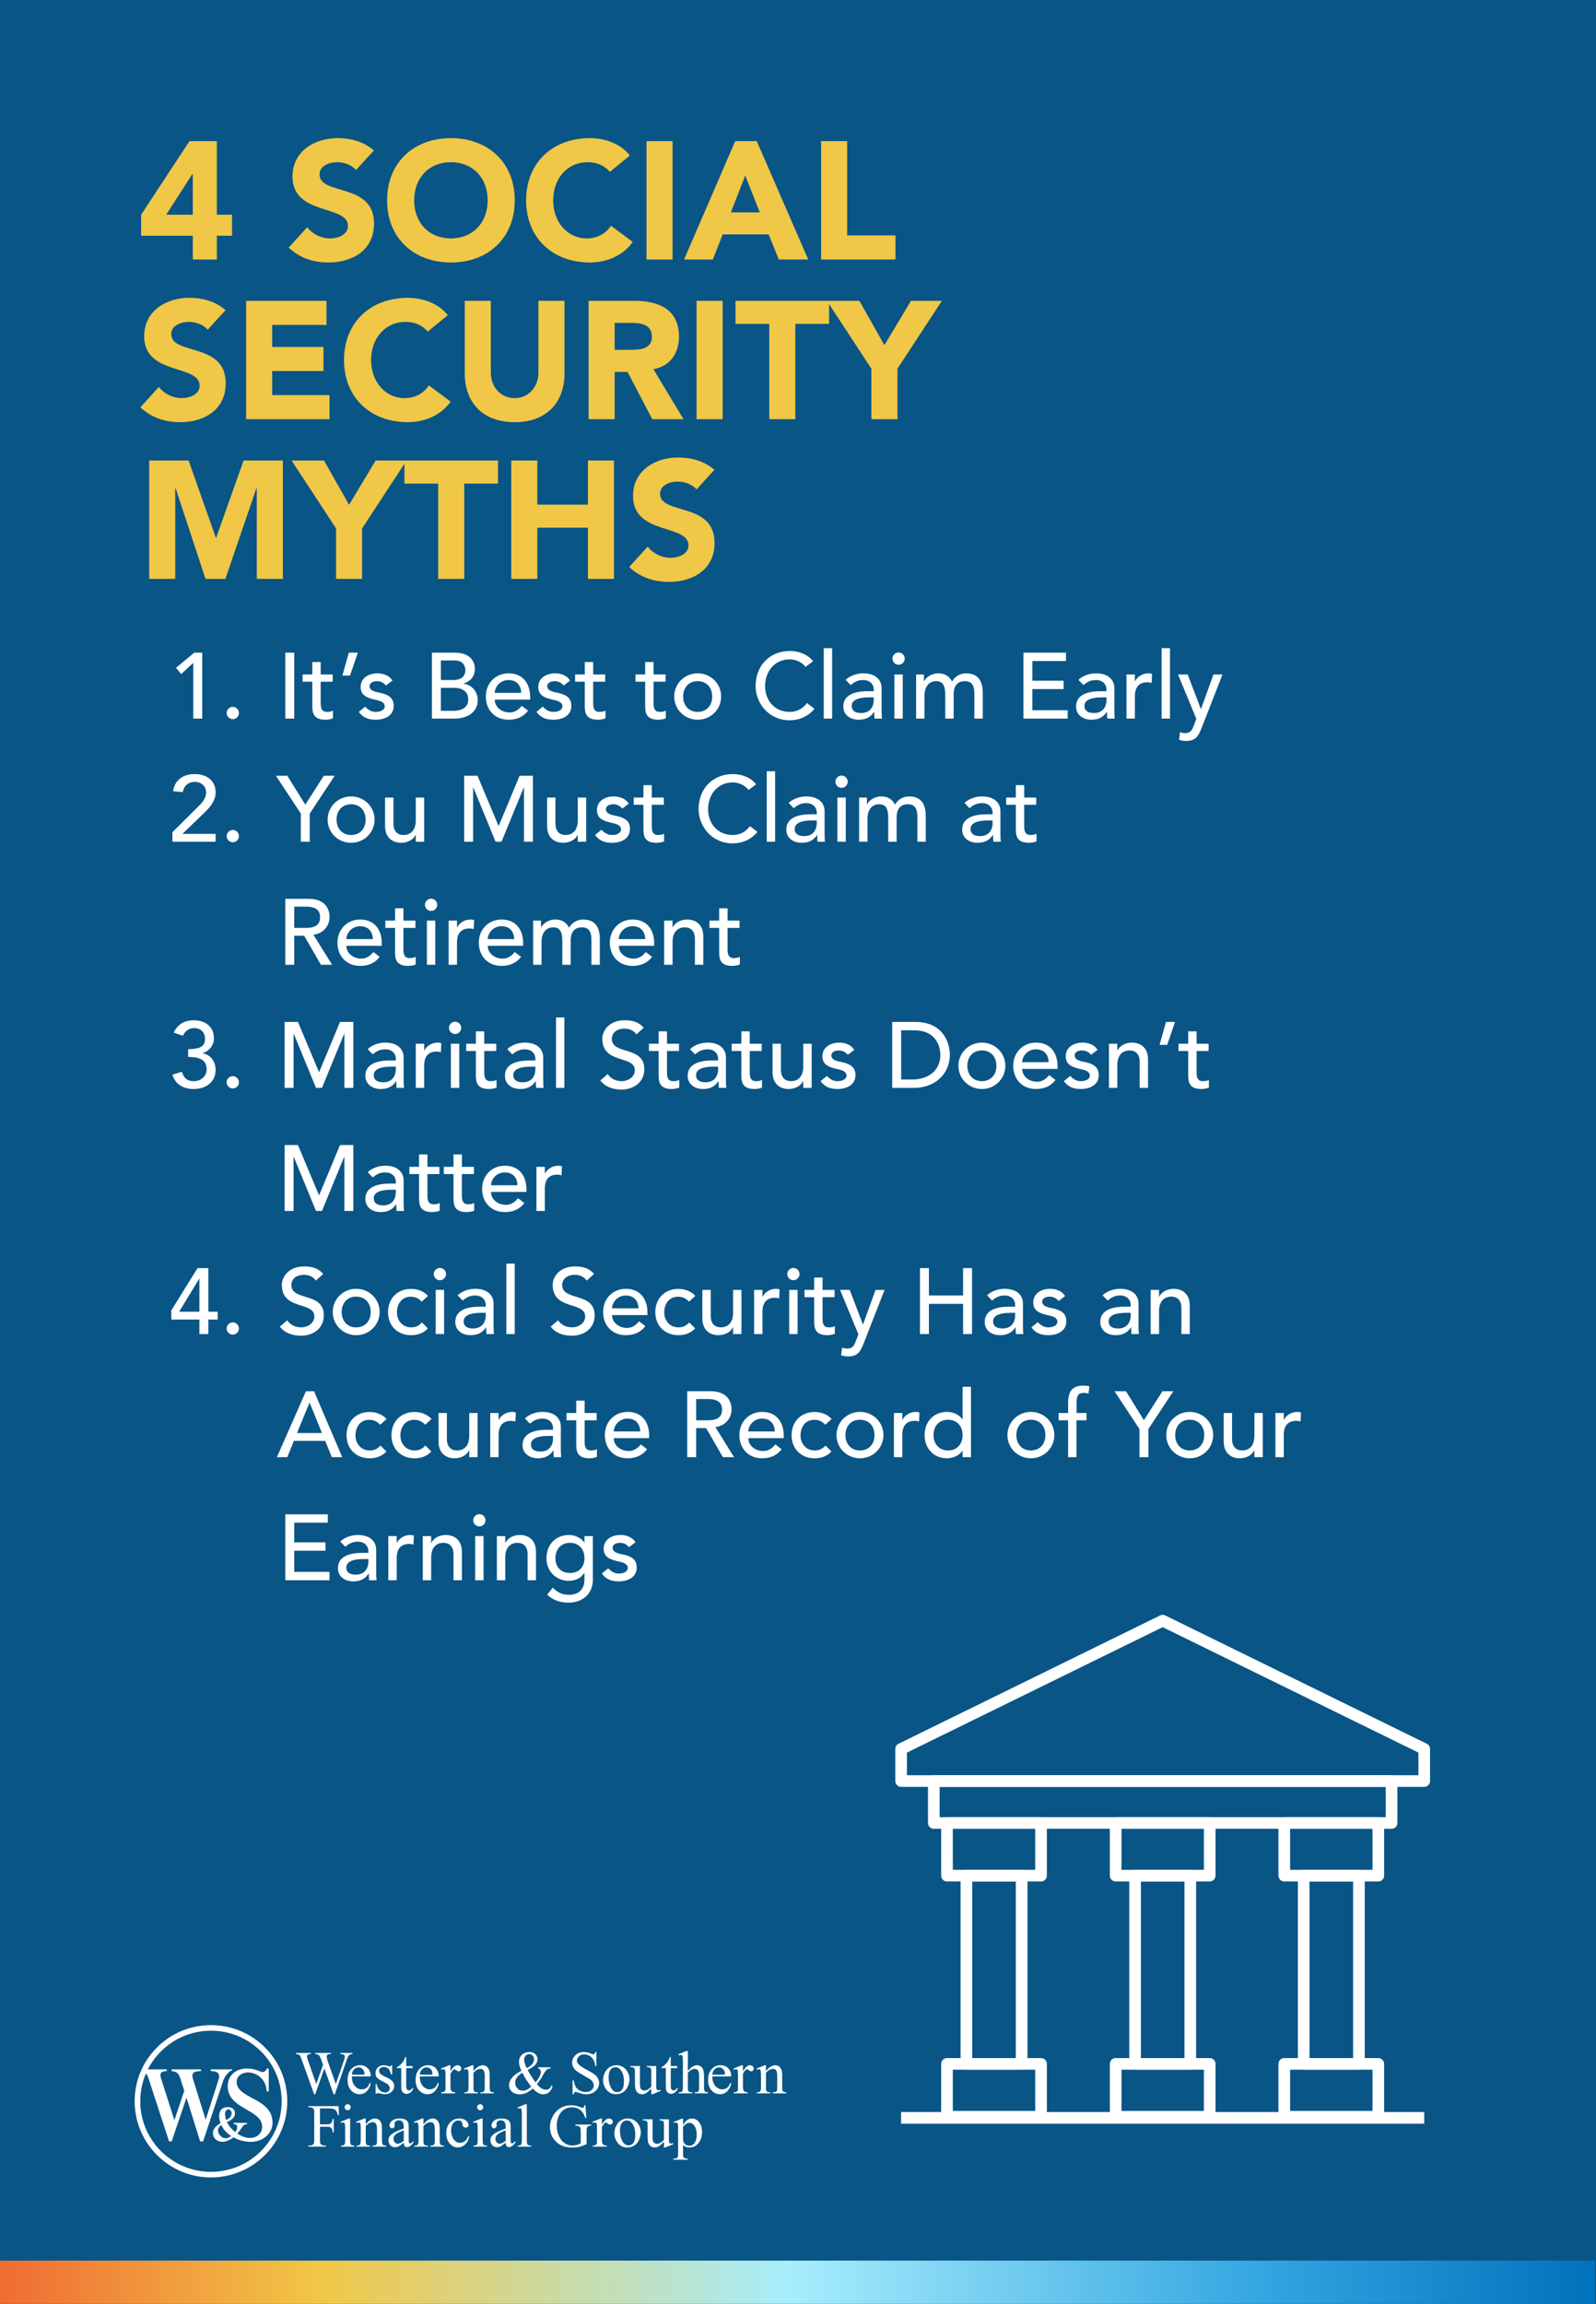 <svg width="1920" height="2770" viewBox="0 0 1920 2770" fill="none" xmlns="http://www.w3.org/2000/svg">
<rect x="0" y="0" width="1920" height="2770" fill="#333333" stroke="none"/>
<g clip-path="url(#clip0_96_17186)">
<rect width="1920" height="2770" fill="#095586"/>
<path d="M231.933 312V283.458H169.824V258.132L227.913 169.692H260.877V258.132H279.168V283.458H260.877V312H231.933ZM231.933 258.132V209.088H231.531L199.974 258.132H231.933ZM449.756 180.948L428.249 204.465C423.224 198.033 413.174 195.018 405.536 195.018C396.692 195.018 384.431 199.038 384.431 209.691C384.431 235.62 449.957 218.937 449.957 268.785C449.957 300.543 424.43 315.618 395.084 315.618C376.793 315.618 360.713 310.191 347.246 297.729L369.557 273.207C375.989 281.649 386.441 286.674 396.893 286.674C407.144 286.674 418.601 281.85 418.601 271.8C418.601 245.67 351.869 259.74 351.869 212.304C351.869 181.953 378.2 166.074 406.139 166.074C422.219 166.074 437.696 170.295 449.756 180.948ZM465.679 240.846C465.679 195.219 498.04 166.074 542.461 166.074C586.882 166.074 619.243 195.219 619.243 240.846C619.243 286.473 586.882 315.618 542.461 315.618C498.04 315.618 465.679 286.473 465.679 240.846ZM498.241 240.846C498.241 267.378 515.728 286.674 542.461 286.674C569.194 286.674 586.681 267.378 586.681 240.846C586.681 214.314 569.194 195.018 542.461 195.018C515.728 195.018 498.241 214.314 498.241 240.846ZM757.738 186.978L733.618 206.676C727.387 199.239 718.342 195.018 706.684 195.018C682.966 195.018 665.479 214.314 665.479 240.846C665.479 267.378 682.966 286.674 705.679 286.674C718.342 286.674 728.593 281.046 735.025 271.398L761.155 290.895C749.296 307.779 729.196 315.618 709.699 315.618C665.278 315.618 632.917 286.473 632.917 240.846C632.917 195.219 665.278 166.074 709.699 166.074C725.578 166.074 745.678 171.501 757.738 186.978ZM777.752 312V169.692H809.108V312H777.752ZM822.956 312L884.462 169.692H910.391L972.299 312H936.923L924.662 281.85H869.387L857.528 312H822.956ZM914.009 255.318L896.522 211.098L879.236 255.318H914.009ZM987.819 312V169.692H1019.17V283.056H1077.26V312H987.819ZM271.329 372.948L249.822 396.465C244.797 390.033 234.747 387.018 227.109 387.018C218.265 387.018 206.004 391.038 206.004 401.691C206.004 427.62 271.53 410.937 271.53 460.785C271.53 492.543 246.003 507.618 216.657 507.618C198.366 507.618 182.286 502.191 168.819 489.729L191.13 465.207C197.562 473.649 208.014 478.674 218.466 478.674C228.717 478.674 240.174 473.85 240.174 463.8C240.174 437.67 173.442 451.74 173.442 404.304C173.442 373.953 199.773 358.074 227.712 358.074C243.792 358.074 259.269 362.295 271.329 372.948ZM296.096 504V361.692H392.777V390.636H327.452V417.168H389.159V446.112H327.452V475.056H396.395V504H296.096ZM538.679 378.978L514.559 398.676C508.328 391.239 499.283 387.018 487.625 387.018C463.907 387.018 446.42 406.314 446.42 432.846C446.42 459.378 463.907 478.674 486.62 478.674C499.283 478.674 509.534 473.046 515.966 463.398L542.096 482.895C530.237 499.779 510.137 507.618 490.64 507.618C446.219 507.618 413.858 478.473 413.858 432.846C413.858 387.219 446.219 358.074 490.64 358.074C506.519 358.074 526.619 363.501 538.679 378.978ZM679.092 361.692V449.127C679.092 482.694 658.59 507.618 619.194 507.618C579.597 507.618 559.095 482.694 559.095 449.127V361.692H590.451V447.921C590.451 465.408 602.511 478.674 619.194 478.674C635.676 478.674 647.736 465.408 647.736 447.921V361.692H679.092ZM708.078 504V361.692H763.152C792.297 361.692 816.819 371.742 816.819 404.907C816.819 424.806 806.166 440.283 786.066 443.901L822.246 504H784.659L754.911 447.117H739.434V504H708.078ZM739.434 388.224V420.585H757.926C769.383 420.585 784.257 420.183 784.257 404.706C784.257 390.435 771.393 388.224 759.936 388.224H739.434ZM838.012 504V361.692H869.368V504H838.012ZM925.427 504V389.43H884.825V361.692H997.385V389.43H956.783V504H925.427ZM1048.28 504V443.298L994.816 361.692H1033.81L1063.96 414.957L1095.92 361.692H1133.1L1079.64 443.298V504H1048.28ZM179.472 696V553.692H226.908L259.671 646.554H260.073L293.037 553.692H340.272V696H308.916V586.857H308.514L271.128 696H247.209L211.23 586.857H210.828V696H179.472ZM404.258 696V635.298L350.792 553.692H389.786L419.936 606.957L451.895 553.692H489.08L435.614 635.298V696H404.258ZM527.156 696V581.43H486.554V553.692H599.114V581.43H558.512V696H527.156ZM615.037 696V553.692H646.393V606.756H707.296V553.692H738.652V696H707.296V634.494H646.393V696H615.037ZM859.411 564.948L837.904 588.465C832.879 582.033 822.829 579.018 815.191 579.018C806.347 579.018 794.086 583.038 794.086 593.691C794.086 619.62 859.612 602.937 859.612 652.785C859.612 684.543 834.085 699.618 804.739 699.618C786.448 699.618 770.368 694.191 756.901 681.729L779.212 657.207C785.644 665.649 796.096 670.674 806.548 670.674C816.799 670.674 828.256 665.85 828.256 655.8C828.256 629.67 761.524 643.74 761.524 596.304C761.524 565.953 787.855 550.074 815.794 550.074C831.874 550.074 847.351 554.295 859.411 564.948Z" fill="#F0C747"/>
<path d="M232.501 864V797.024L217.941 810.464L211.669 802.96L233.733 784.704H243.253V864H232.501ZM280.063 864.672C276.031 864.672 272.671 861.312 272.671 857.28C272.671 853.248 276.031 849.888 280.063 849.888C284.095 849.888 287.455 853.248 287.455 857.28C287.455 861.312 284.095 864.672 280.063 864.672ZM343.192 864V784.704H353.944V864H343.192ZM400.236 810.912V819.648H385.788V843.728C385.788 849.664 385.788 855.936 393.404 855.936C395.756 855.936 398.556 855.6 400.572 854.368V863.552C398.22 864.896 393.516 865.344 391.5 865.344C375.932 865.344 375.708 855.824 375.708 847.312V819.648H364.06V810.912H375.708V796.016H385.788V810.912H400.236ZM430.489 784.704L421.081 812.256H411.897L419.625 784.704H430.489ZM472.164 818.304L464.324 824.24C461.972 821.328 458.5 818.976 453.46 818.976C448.756 818.976 444.612 821.104 444.612 824.912C444.612 831.296 453.684 832.192 458.164 833.2C466.9 835.328 473.62 838.688 473.62 848.656C473.62 860.64 462.644 865.344 452.116 865.344C443.38 865.344 436.884 863.104 431.62 855.936L439.236 849.664C442.484 852.912 446.292 855.936 452.116 855.936C457.268 855.936 462.868 853.808 462.868 849.216C462.868 843.168 454.468 842.048 450.1 841.04C441.476 838.912 433.86 836.112 433.86 825.92C433.86 814.832 444.052 809.568 454.02 809.568C461.076 809.568 468.356 812.032 472.164 818.304ZM519.614 864V784.704H547.166C560.942 784.704 571.246 791.088 571.246 804.528C571.246 813.6 565.646 819.312 557.582 822V822.224C567.102 822.896 574.718 831.296 574.718 841.936C574.718 856.16 562.286 864 546.83 864H519.614ZM530.366 794.112V817.632H545.038C553.214 817.632 559.822 814.384 559.822 805.76C559.822 799.488 555.902 794.112 547.278 794.112H530.366ZM530.366 827.04V854.592H546.158C552.654 854.592 563.294 852.352 563.294 841.152C563.294 831.744 556.686 827.04 546.27 827.04H530.366ZM637.761 841.152H595.201C595.201 850.448 603.825 856.608 613.121 856.608C619.281 856.608 623.761 853.472 627.681 848.656L635.297 854.48C629.697 861.76 621.969 865.344 611.777 865.344C594.977 865.344 584.449 853.248 584.449 837.456C584.449 821.552 595.985 809.568 611.889 809.568C630.593 809.568 637.761 823.904 637.761 837.568V841.152ZM595.201 833.088H627.009C626.785 824.24 621.857 817.632 611.665 817.632C601.697 817.632 595.201 826.032 595.201 833.088ZM685.883 818.304L678.043 824.24C675.691 821.328 672.219 818.976 667.179 818.976C662.475 818.976 658.331 821.104 658.331 824.912C658.331 831.296 667.403 832.192 671.883 833.2C680.619 835.328 687.339 838.688 687.339 848.656C687.339 860.64 676.363 865.344 665.835 865.344C657.099 865.344 650.603 863.104 645.339 855.936L652.955 849.664C656.203 852.912 660.011 855.936 665.835 855.936C670.987 855.936 676.587 853.808 676.587 849.216C676.587 843.168 668.187 842.048 663.819 841.04C655.195 838.912 647.579 836.112 647.579 825.92C647.579 814.832 657.771 809.568 667.739 809.568C674.795 809.568 682.075 812.032 685.883 818.304ZM728.033 810.912V819.648H713.585V843.728C713.585 849.664 713.585 855.936 721.201 855.936C723.553 855.936 726.353 855.6 728.369 854.368V863.552C726.017 864.896 721.313 865.344 719.297 865.344C703.729 865.344 703.505 855.824 703.505 847.312V819.648H691.857V810.912H703.505V796.016H713.585V810.912H728.033ZM800.658 810.912V819.648H786.21V843.728C786.21 849.664 786.21 855.936 793.826 855.936C796.178 855.936 798.978 855.6 800.994 854.368V863.552C798.642 864.896 793.938 865.344 791.922 865.344C776.354 865.344 776.13 855.824 776.13 847.312V819.648H764.482V810.912H776.13V796.016H786.21V810.912H800.658ZM821.839 837.456C821.839 848.208 828.559 855.936 839.311 855.936C850.063 855.936 856.783 848.208 856.783 837.456C856.783 826.704 850.063 818.976 839.311 818.976C828.559 818.976 821.839 826.704 821.839 837.456ZM811.087 837.456C811.087 822 823.519 809.568 839.311 809.568C855.103 809.568 867.535 822 867.535 837.456C867.535 852.912 855.103 865.344 839.311 865.344C823.519 865.344 811.087 852.912 811.087 837.456ZM978.087 795.008L969.127 801.84C964.647 796.016 957.255 792.768 949.975 792.768C932.167 792.768 920.407 806.992 920.407 825.024C920.407 841.712 931.495 855.936 949.975 855.936C959.047 855.936 965.991 851.904 970.695 845.296L979.767 852.128C977.415 855.376 967.895 866.016 949.751 866.016C924.551 866.016 908.983 844.96 908.983 825.024C908.983 800.384 925.895 782.688 950.311 782.688C960.727 782.688 971.703 786.608 978.087 795.008ZM990.978 864V779.328H1001.06V864H990.978ZM1023.37 823.68L1017.32 817.408C1022.92 812.144 1030.99 809.568 1038.38 809.568C1054.06 809.568 1060.56 818.08 1060.56 827.264V854.368C1060.56 858.064 1060.67 861.2 1061 864H1052.04C1051.82 861.312 1051.71 858.624 1051.71 855.936H1051.48C1047 862.768 1040.96 865.344 1032.89 865.344C1023.04 865.344 1014.52 859.744 1014.52 849.44C1014.52 835.776 1027.63 831.072 1043.76 831.072H1051.15V828.832C1051.15 823.344 1047.12 817.632 1038.49 817.632C1030.76 817.632 1027.07 820.88 1023.37 823.68ZM1051.15 838.464H1045.77C1036.25 838.464 1024.6 840.144 1024.6 848.656C1024.6 854.704 1029.08 857.28 1036.03 857.28C1047.23 857.28 1051.15 848.992 1051.15 841.824V838.464ZM1075.96 864V810.912H1086.04V864H1075.96ZM1073.61 791.872C1073.61 787.84 1076.97 784.48 1081 784.48C1085.03 784.48 1088.39 787.84 1088.39 791.872C1088.39 795.904 1085.03 799.264 1081 799.264C1076.97 799.264 1073.61 795.904 1073.61 791.872ZM1102.08 864V810.912H1111.49V819.2H1111.72C1112.72 816.064 1119.22 809.568 1128.74 809.568C1136.58 809.568 1141.96 812.928 1145.32 819.424C1148.79 812.928 1155.73 809.568 1162.12 809.568C1178.47 809.568 1182.28 821.216 1182.28 833.088V864H1172.2V834.432C1172.2 826.368 1170.52 818.976 1160.77 818.976C1151.03 818.976 1147.22 825.584 1147.22 834.992V864H1137.14V836.224C1137.14 826.144 1135.68 818.976 1125.94 818.976C1118.66 818.976 1112.16 824.464 1112.16 836.448V864H1102.08ZM1231.21 864V784.704H1282.39V794.784H1241.96V818.416H1279.59V828.496H1241.96V853.92H1284.41V864H1231.21ZM1303.37 823.68L1297.32 817.408C1302.92 812.144 1310.99 809.568 1318.38 809.568C1334.06 809.568 1340.56 818.08 1340.56 827.264V854.368C1340.56 858.064 1340.67 861.2 1341 864H1332.04C1331.82 861.312 1331.71 858.624 1331.71 855.936H1331.48C1327 862.768 1320.96 865.344 1312.89 865.344C1303.04 865.344 1294.52 859.744 1294.52 849.44C1294.52 835.776 1307.63 831.072 1323.76 831.072H1331.15V828.832C1331.15 823.344 1327.12 817.632 1318.49 817.632C1310.76 817.632 1307.07 820.88 1303.37 823.68ZM1331.15 838.464H1325.77C1316.25 838.464 1304.6 840.144 1304.6 848.656C1304.6 854.704 1309.08 857.28 1316.03 857.28C1327.23 857.28 1331.15 848.992 1331.15 841.824V838.464ZM1355.18 864V810.912H1365.26V819.088H1365.48C1368.06 813.488 1374.78 809.568 1381.39 809.568C1382.95 809.568 1384.52 809.792 1385.87 810.24L1385.42 821.104C1383.74 820.656 1382.06 820.32 1380.49 820.32C1370.63 820.32 1365.26 825.696 1365.26 837.344V864H1355.18ZM1397.42 864V779.328H1407.5V864H1397.42ZM1439.22 864.336L1417.15 810.912H1428.8L1444.59 852.352H1444.82L1459.83 810.912H1470.69L1445.49 875.424C1441.91 884.608 1438.43 890.88 1427.35 890.88C1424.32 890.88 1421.19 890.544 1418.39 889.424L1419.62 880.24C1421.52 881.024 1423.65 881.472 1425.67 881.472C1432.05 881.472 1433.95 878 1435.97 872.736L1439.22 864.336ZM207.413 1012V1000.58L239.221 968.992C243.589 964.736 247.957 959.248 247.957 952.752C247.957 944.912 241.797 940.096 234.293 940.096C226.565 940.096 221.189 944.8 219.845 952.304L208.197 951.296C210.325 937.296 220.741 930.688 234.405 930.688C248.069 930.688 259.381 938.08 259.381 952.64C259.381 963.056 252.661 970.56 245.605 977.392L219.509 1002.59H259.381V1012H207.413ZM280.063 1012.67C276.031 1012.67 272.671 1009.31 272.671 1005.28C272.671 1001.25 276.031 997.888 280.063 997.888C284.095 997.888 287.455 1001.25 287.455 1005.28C287.455 1009.31 284.095 1012.67 280.063 1012.67ZM361.896 1012V978.176L331.88 932.704H345.656L367.272 967.536L389.56 932.704H402.664L372.648 978.176V1012H361.896ZM404.901 985.456C404.901 996.208 411.621 1003.94 422.373 1003.94C433.125 1003.94 439.845 996.208 439.845 985.456C439.845 974.704 433.125 966.976 422.373 966.976C411.621 966.976 404.901 974.704 404.901 985.456ZM394.149 985.456C394.149 970 406.581 957.568 422.373 957.568C438.165 957.568 450.597 970 450.597 985.456C450.597 1000.91 438.165 1013.34 422.373 1013.34C406.581 1013.34 394.149 1000.91 394.149 985.456ZM510.265 958.912V1012H500.185V1003.82H499.961C497.385 1009.42 490.665 1013.34 482.489 1013.34C472.185 1013.34 463.225 1007.18 463.225 993.072V958.912H473.305V990.272C473.305 1000.24 479.017 1003.94 485.401 1003.94C493.801 1003.94 500.185 998.56 500.185 986.24V958.912H510.265ZM558.424 1012V932.704H574.44L599.64 992.736H600.088L625.064 932.704H641.08V1012H630.328V946.816H630.104L603.336 1012H596.168L569.4 946.816H569.176V1012H558.424ZM705.172 958.912V1012H695.092V1003.82H694.868C692.292 1009.42 685.572 1013.34 677.396 1013.34C667.092 1013.34 658.132 1007.18 658.132 993.072V958.912H668.212V990.272C668.212 1000.24 673.924 1003.94 680.308 1003.94C688.708 1003.94 695.092 998.56 695.092 986.24V958.912H705.172ZM756.43 966.304L748.59 972.24C746.238 969.328 742.766 966.976 737.726 966.976C733.022 966.976 728.878 969.104 728.878 972.912C728.878 979.296 737.95 980.192 742.43 981.2C751.166 983.328 757.886 986.688 757.886 996.656C757.886 1008.64 746.91 1013.34 736.382 1013.34C727.646 1013.34 721.15 1011.1 715.886 1003.94L723.502 997.664C726.75 1000.91 730.558 1003.94 736.382 1003.94C741.534 1003.94 747.134 1001.81 747.134 997.216C747.134 991.168 738.734 990.048 734.366 989.04C725.742 986.912 718.126 984.112 718.126 973.92C718.126 962.832 728.318 957.568 738.286 957.568C745.342 957.568 752.622 960.032 756.43 966.304ZM798.58 958.912V967.648H784.132V991.728C784.132 997.664 784.132 1003.94 791.748 1003.94C794.1 1003.94 796.9 1003.6 798.916 1002.37V1011.55C796.564 1012.9 791.86 1013.34 789.844 1013.34C774.276 1013.34 774.052 1003.82 774.052 995.312V967.648H762.404V958.912H774.052V944.016H784.132V958.912H798.58ZM909.509 943.008L900.549 949.84C896.069 944.016 888.677 940.768 881.397 940.768C863.589 940.768 851.829 954.992 851.829 973.024C851.829 989.712 862.917 1003.94 881.397 1003.94C890.469 1003.94 897.413 999.904 902.117 993.296L911.189 1000.13C908.837 1003.38 899.317 1014.02 881.173 1014.02C855.973 1014.02 840.405 992.96 840.405 973.024C840.405 948.384 857.317 930.688 881.733 930.688C892.149 930.688 903.125 934.608 909.509 943.008ZM922.4 1012V927.328H932.48V1012H922.4ZM954.794 971.68L948.746 965.408C954.346 960.144 962.41 957.568 969.802 957.568C985.482 957.568 991.978 966.08 991.978 975.264V1002.37C991.978 1006.06 992.09 1009.2 992.426 1012H983.466C983.242 1009.31 983.13 1006.62 983.13 1003.94H982.906C978.426 1010.77 972.378 1013.34 964.314 1013.34C954.458 1013.34 945.946 1007.74 945.946 997.44C945.946 983.776 959.05 979.072 975.178 979.072H982.57V976.832C982.57 971.344 978.538 965.632 969.914 965.632C962.186 965.632 958.49 968.88 954.794 971.68ZM982.57 986.464H977.194C967.674 986.464 956.026 988.144 956.026 996.656C956.026 1002.7 960.506 1005.28 967.45 1005.28C978.65 1005.28 982.57 996.992 982.57 989.824V986.464ZM1007.38 1012V958.912H1017.46V1012H1007.38ZM1005.03 939.872C1005.03 935.84 1008.39 932.48 1012.42 932.48C1016.46 932.48 1019.82 935.84 1019.82 939.872C1019.82 943.904 1016.46 947.264 1012.42 947.264C1008.39 947.264 1005.03 943.904 1005.03 939.872ZM1033.51 1012V958.912H1042.91V967.2H1043.14C1044.15 964.064 1050.64 957.568 1060.16 957.568C1068 957.568 1073.38 960.928 1076.74 967.424C1080.21 960.928 1087.15 957.568 1093.54 957.568C1109.89 957.568 1113.7 969.216 1113.7 981.088V1012H1103.62V982.432C1103.62 974.368 1101.94 966.976 1092.19 966.976C1082.45 966.976 1078.64 973.584 1078.64 982.992V1012H1068.56V984.224C1068.56 974.144 1067.11 966.976 1057.36 966.976C1050.08 966.976 1043.59 972.464 1043.59 984.448V1012H1033.51ZM1166.33 971.68L1160.28 965.408C1165.88 960.144 1173.94 957.568 1181.33 957.568C1197.01 957.568 1203.51 966.08 1203.51 975.264V1002.37C1203.51 1006.06 1203.62 1009.2 1203.96 1012H1195C1194.77 1009.31 1194.66 1006.62 1194.66 1003.94H1194.44C1189.96 1010.77 1183.91 1013.34 1175.85 1013.34C1165.99 1013.34 1157.48 1007.74 1157.48 997.44C1157.48 983.776 1170.58 979.072 1186.71 979.072H1194.1V976.832C1194.1 971.344 1190.07 965.632 1181.45 965.632C1173.72 965.632 1170.02 968.88 1166.33 971.68ZM1194.1 986.464H1188.73C1179.21 986.464 1167.56 988.144 1167.56 996.656C1167.56 1002.7 1172.04 1005.28 1178.98 1005.28C1190.18 1005.28 1194.1 996.992 1194.1 989.824V986.464ZM1246.58 958.912V967.648H1232.13V991.728C1232.13 997.664 1232.13 1003.94 1239.75 1003.94C1242.1 1003.94 1244.9 1003.6 1246.92 1002.37V1011.55C1244.56 1012.9 1239.86 1013.34 1237.84 1013.34C1222.28 1013.34 1222.05 1003.82 1222.05 995.312V967.648H1210.4V958.912H1222.05V944.016H1232.13V958.912H1246.58ZM343.192 1160V1080.7H371.08C391.352 1080.7 396.504 1092.91 396.504 1102.88C396.504 1112.96 389 1122.48 377.016 1123.82L399.528 1160H386.088L365.928 1125.06H353.944V1160H343.192ZM353.944 1090.11V1115.65H368.056C376.568 1115.65 385.08 1113.63 385.08 1102.88C385.08 1092.13 376.568 1090.11 368.056 1090.11H353.944ZM459.261 1137.15H416.701C416.701 1146.45 425.325 1152.61 434.621 1152.61C440.781 1152.61 445.261 1149.47 449.181 1144.66L456.797 1150.48C451.197 1157.76 443.469 1161.34 433.277 1161.34C416.477 1161.34 405.949 1149.25 405.949 1133.46C405.949 1117.55 417.485 1105.57 433.389 1105.57C452.093 1105.57 459.261 1119.9 459.261 1133.57V1137.15ZM416.701 1129.09H448.509C448.285 1120.24 443.357 1113.63 433.165 1113.63C423.197 1113.63 416.701 1122.03 416.701 1129.09ZM499.767 1106.91V1115.65H485.319V1139.73C485.319 1145.66 485.319 1151.94 492.935 1151.94C495.287 1151.94 498.087 1151.6 500.103 1150.37V1159.55C497.751 1160.9 493.047 1161.34 491.031 1161.34C475.463 1161.34 475.239 1151.82 475.239 1143.31V1115.65H463.591V1106.91H475.239V1092.02H485.319V1106.91H499.767ZM513.556 1160V1106.91H523.636V1160H513.556ZM511.204 1087.87C511.204 1083.84 514.564 1080.48 518.596 1080.48C522.628 1080.48 525.988 1083.84 525.988 1087.87C525.988 1091.9 522.628 1095.26 518.596 1095.26C514.564 1095.26 511.204 1091.9 511.204 1087.87ZM539.679 1160V1106.91H549.759V1115.09H549.983C552.559 1109.49 559.279 1105.57 565.887 1105.57C567.455 1105.57 569.023 1105.79 570.367 1106.24L569.919 1117.1C568.239 1116.66 566.559 1116.32 564.99 1116.32C555.135 1116.32 549.759 1121.7 549.759 1133.34V1160H539.679ZM629.339 1137.15H586.779C586.779 1146.45 595.403 1152.61 604.699 1152.61C610.859 1152.61 615.339 1149.47 619.259 1144.66L626.875 1150.48C621.275 1157.76 613.547 1161.34 603.355 1161.34C586.555 1161.34 576.027 1149.25 576.027 1133.46C576.027 1117.55 587.563 1105.57 603.467 1105.57C622.171 1105.57 629.339 1119.9 629.339 1133.57V1137.15ZM586.779 1129.09H618.587C618.363 1120.24 613.435 1113.63 603.243 1113.63C593.275 1113.63 586.779 1122.03 586.779 1129.09ZM641.397 1160V1106.91H650.805V1115.2H651.029C652.037 1112.06 658.533 1105.57 668.053 1105.57C675.893 1105.57 681.269 1108.93 684.629 1115.42C688.101 1108.93 695.045 1105.57 701.429 1105.57C717.781 1105.57 721.589 1117.22 721.589 1129.09V1160H711.509V1130.43C711.509 1122.37 709.829 1114.98 700.085 1114.98C690.341 1114.98 686.533 1121.58 686.533 1130.99V1160H676.453V1132.22C676.453 1122.14 674.997 1114.98 665.253 1114.98C657.973 1114.98 651.477 1120.46 651.477 1132.45V1160H641.397ZM786.948 1137.15H744.388C744.388 1146.45 753.012 1152.61 762.308 1152.61C768.468 1152.61 772.948 1149.47 776.868 1144.66L784.484 1150.48C778.884 1157.76 771.156 1161.34 760.964 1161.34C744.164 1161.34 733.636 1149.25 733.636 1133.46C733.636 1117.55 745.172 1105.57 761.076 1105.57C779.78 1105.57 786.948 1119.9 786.948 1133.57V1137.15ZM744.388 1129.09H776.196C775.972 1120.24 771.044 1113.63 760.852 1113.63C750.884 1113.63 744.388 1122.03 744.388 1129.09ZM799.007 1160V1106.91H809.087V1115.09H809.311C811.887 1109.49 818.607 1105.57 826.783 1105.57C837.087 1105.57 846.047 1111.73 846.047 1125.84V1160H835.967V1128.64C835.967 1118.67 830.255 1114.98 823.871 1114.98C815.471 1114.98 809.087 1120.35 809.087 1132.67V1160H799.007ZM889.689 1106.91V1115.65H875.241V1139.73C875.241 1145.66 875.241 1151.94 882.857 1151.94C885.209 1151.94 888.009 1151.6 890.025 1150.37V1159.55C887.673 1160.9 882.969 1161.34 880.953 1161.34C865.385 1161.34 865.161 1151.82 865.161 1143.31V1115.65H853.513V1106.91H865.161V1092.02H875.241V1106.91H889.689ZM207.413 1292.1L218.725 1288.62C221.301 1296.24 224.885 1299.94 233.285 1299.94C241.573 1299.94 248.629 1294.11 248.629 1285.6C248.629 1272.38 236.421 1270.82 226.341 1270.82V1261.41C242.693 1261.41 246.613 1256.82 246.613 1248.98C246.613 1240.58 240.901 1236.1 233.285 1236.1C227.461 1236.1 222.421 1239.79 220.069 1245.28L209.093 1241.58C213.237 1231.5 222.533 1226.69 233.061 1226.69C246.053 1226.69 257.365 1233.63 257.365 1248.3C257.365 1256.59 251.877 1263.87 243.813 1266.22V1266.45C253.781 1268.13 259.381 1276.64 259.381 1286.38C259.381 1301.62 246.949 1309.34 232.949 1309.34C220.853 1309.34 210.997 1304.08 207.413 1292.1ZM280.063 1308.67C276.031 1308.67 272.671 1305.31 272.671 1301.28C272.671 1297.25 276.031 1293.89 280.063 1293.89C284.095 1293.89 287.455 1297.25 287.455 1301.28C287.455 1305.31 284.095 1308.67 280.063 1308.67ZM342.408 1308V1228.7H358.424L383.624 1288.74H384.072L409.048 1228.7H425.064V1308H414.312V1242.82H414.088L387.32 1308H380.152L353.384 1242.82H353.16V1308H342.408ZM448.388 1267.68L442.34 1261.41C447.94 1256.14 456.004 1253.57 463.396 1253.57C479.076 1253.57 485.572 1262.08 485.572 1271.26V1298.37C485.572 1302.06 485.684 1305.2 486.02 1308H477.06C476.836 1305.31 476.724 1302.62 476.724 1299.94H476.5C472.02 1306.77 465.972 1309.34 457.908 1309.34C448.052 1309.34 439.54 1303.74 439.54 1293.44C439.54 1279.78 452.644 1275.07 468.772 1275.07H476.164V1272.83C476.164 1267.34 472.132 1261.63 463.508 1261.63C455.78 1261.63 452.084 1264.88 448.388 1267.68ZM476.164 1282.46H470.788C461.268 1282.46 449.62 1284.14 449.62 1292.66C449.62 1298.7 454.1 1301.28 461.044 1301.28C472.244 1301.28 476.164 1292.99 476.164 1285.82V1282.46ZM500.194 1308V1254.91H510.274V1263.09H510.498C513.074 1257.49 519.794 1253.57 526.402 1253.57C527.97 1253.57 529.538 1253.79 530.882 1254.24L530.434 1265.1C528.754 1264.66 527.074 1264.32 525.506 1264.32C515.65 1264.32 510.274 1269.7 510.274 1281.34V1308H500.194ZM542.431 1308V1254.91H552.511V1308H542.431ZM540.079 1235.87C540.079 1231.84 543.439 1228.48 547.471 1228.48C551.503 1228.48 554.863 1231.84 554.863 1235.87C554.863 1239.9 551.503 1243.26 547.471 1243.26C543.439 1243.26 540.079 1239.9 540.079 1235.87ZM597.002 1254.91V1263.65H582.554V1287.73C582.554 1293.66 582.554 1299.94 590.17 1299.94C592.522 1299.94 595.322 1299.6 597.338 1298.37V1307.55C594.986 1308.9 590.282 1309.34 588.266 1309.34C572.698 1309.34 572.474 1299.82 572.474 1291.31V1263.65H560.825V1254.91H572.474V1240.02H582.554V1254.91H597.002ZM616.279 1267.68L610.231 1261.41C615.831 1256.14 623.895 1253.57 631.287 1253.57C646.967 1253.57 653.463 1262.08 653.463 1271.26V1298.37C653.463 1302.06 653.575 1305.2 653.911 1308H644.951C644.727 1305.31 644.615 1302.62 644.615 1299.94H644.391C639.911 1306.77 633.863 1309.34 625.799 1309.34C615.943 1309.34 607.431 1303.74 607.431 1293.44C607.431 1279.78 620.535 1275.07 636.663 1275.07H644.055V1272.83C644.055 1267.34 640.023 1261.63 631.399 1261.63C623.671 1261.63 619.975 1264.88 616.279 1267.68ZM644.055 1282.46H638.679C629.159 1282.46 617.511 1284.14 617.511 1292.66C617.511 1298.7 621.991 1301.28 628.935 1301.28C640.135 1301.28 644.055 1292.99 644.055 1285.82V1282.46ZM668.869 1308V1223.33H678.949V1308H668.869ZM722.243 1299.04L731.091 1291.42C734.899 1297.25 741.507 1299.94 747.891 1299.94C754.947 1299.94 763.683 1295.46 763.683 1286.72C763.683 1268.46 724.595 1279.78 724.595 1248.86C724.595 1239.57 732.435 1226.69 751.475 1226.69C760.099 1226.69 768.387 1228.48 774.323 1235.76L765.587 1243.71C762.899 1239.57 757.635 1236.77 751.475 1236.77C739.603 1236.77 736.019 1243.94 736.019 1248.86C736.019 1268.91 775.107 1256.93 775.107 1285.49C775.107 1300.83 762.787 1310.02 747.555 1310.02C737.363 1310.02 727.619 1306.54 722.243 1299.04ZM816.845 1254.91V1263.65H802.397V1287.73C802.397 1293.66 802.397 1299.94 810.013 1299.94C812.365 1299.94 815.165 1299.6 817.181 1298.37V1307.55C814.829 1308.9 810.125 1309.34 808.109 1309.34C792.541 1309.34 792.317 1299.82 792.317 1291.31V1263.65H780.669V1254.91H792.317V1240.02H802.397V1254.91H816.845ZM836.122 1267.68L830.074 1261.41C835.674 1256.14 843.738 1253.57 851.13 1253.57C866.81 1253.57 873.306 1262.08 873.306 1271.26V1298.37C873.306 1302.06 873.418 1305.2 873.754 1308H864.794C864.57 1305.31 864.458 1302.62 864.458 1299.94H864.234C859.754 1306.77 853.706 1309.34 845.642 1309.34C835.786 1309.34 827.274 1303.74 827.274 1293.44C827.274 1279.78 840.378 1275.07 856.506 1275.07H863.898V1272.83C863.898 1267.34 859.866 1261.63 851.242 1261.63C843.514 1261.63 839.818 1264.88 836.122 1267.68ZM863.898 1282.46H858.522C849.002 1282.46 837.354 1284.14 837.354 1292.66C837.354 1298.7 841.834 1301.28 848.778 1301.28C859.978 1301.28 863.898 1292.99 863.898 1285.82V1282.46ZM916.377 1254.91V1263.65H901.929V1287.73C901.929 1293.66 901.929 1299.94 909.545 1299.94C911.897 1299.94 914.697 1299.6 916.713 1298.37V1307.55C914.361 1308.9 909.657 1309.34 907.641 1309.34C892.073 1309.34 891.849 1299.82 891.849 1291.31V1263.65H880.2V1254.91H891.849V1240.02H901.929V1254.91H916.377ZM976.422 1254.91V1308H966.342V1299.82H966.118C963.542 1305.42 956.822 1309.34 948.646 1309.34C938.342 1309.34 929.382 1303.18 929.382 1289.07V1254.91H939.462V1286.27C939.462 1296.24 945.174 1299.94 951.558 1299.94C959.958 1299.94 966.342 1294.56 966.342 1282.24V1254.91H976.422ZM1027.68 1262.3L1019.84 1268.24C1017.49 1265.33 1014.02 1262.98 1008.98 1262.98C1004.27 1262.98 1000.13 1265.1 1000.13 1268.91C1000.13 1275.3 1009.2 1276.19 1013.68 1277.2C1022.42 1279.33 1029.14 1282.69 1029.14 1292.66C1029.14 1304.64 1018.16 1309.34 1007.63 1309.34C998.896 1309.34 992.4 1307.1 987.136 1299.94L994.752 1293.66C998 1296.91 1001.81 1299.94 1007.63 1299.94C1012.78 1299.94 1018.38 1297.81 1018.38 1293.22C1018.38 1287.17 1009.98 1286.05 1005.62 1285.04C996.992 1282.91 989.376 1280.11 989.376 1269.92C989.376 1258.83 999.568 1253.57 1009.54 1253.57C1016.59 1253.57 1023.87 1256.03 1027.68 1262.3ZM1073.34 1308V1228.7H1101C1134.49 1228.7 1142.67 1253.68 1142.67 1268.35C1142.67 1288.62 1127.55 1308 1099.21 1308H1073.34ZM1084.09 1238.78V1297.92H1097.64C1115.79 1297.92 1131.24 1287.95 1131.24 1268.35C1131.24 1258.27 1125.98 1238.78 1100.22 1238.78H1084.09ZM1163.75 1281.46C1163.75 1292.21 1170.47 1299.94 1181.22 1299.94C1191.97 1299.94 1198.69 1292.21 1198.69 1281.46C1198.69 1270.7 1191.97 1262.98 1181.22 1262.98C1170.47 1262.98 1163.75 1270.7 1163.75 1281.46ZM1152.99 1281.46C1152.99 1266 1165.43 1253.57 1181.22 1253.57C1197.01 1253.57 1209.44 1266 1209.44 1281.46C1209.44 1296.91 1197.01 1309.34 1181.22 1309.34C1165.43 1309.34 1152.99 1296.91 1152.99 1281.46ZM1272.25 1285.15H1229.69C1229.69 1294.45 1238.31 1300.61 1247.61 1300.61C1253.77 1300.61 1258.25 1297.47 1262.17 1292.66L1269.78 1298.48C1264.18 1305.76 1256.45 1309.34 1246.26 1309.34C1229.46 1309.34 1218.93 1297.25 1218.93 1281.46C1218.93 1265.55 1230.47 1253.57 1246.37 1253.57C1265.08 1253.57 1272.25 1267.9 1272.25 1281.57V1285.15ZM1229.69 1277.09H1261.49C1261.27 1268.24 1256.34 1261.63 1246.15 1261.63C1236.18 1261.63 1229.69 1270.03 1229.69 1277.09ZM1320.37 1262.3L1312.53 1268.24C1310.18 1265.33 1306.7 1262.98 1301.66 1262.98C1296.96 1262.98 1292.82 1265.1 1292.82 1268.91C1292.82 1275.3 1301.89 1276.19 1306.37 1277.2C1315.1 1279.33 1321.82 1282.69 1321.82 1292.66C1321.82 1304.64 1310.85 1309.34 1300.32 1309.34C1291.58 1309.34 1285.09 1307.1 1279.82 1299.94L1287.44 1293.66C1290.69 1296.91 1294.5 1299.94 1300.32 1299.94C1305.47 1299.94 1311.07 1297.81 1311.07 1293.22C1311.07 1287.17 1302.67 1286.05 1298.3 1285.04C1289.68 1282.91 1282.06 1280.11 1282.06 1269.92C1282.06 1258.83 1292.26 1253.57 1302.22 1253.57C1309.28 1253.57 1316.56 1256.03 1320.37 1262.3ZM1334.07 1308V1254.91H1344.15V1263.09H1344.37C1346.95 1257.49 1353.67 1253.57 1361.85 1253.57C1372.15 1253.57 1381.11 1259.73 1381.11 1273.84V1308H1371.03V1276.64C1371.03 1266.67 1365.32 1262.98 1358.93 1262.98C1350.53 1262.98 1344.15 1268.35 1344.15 1280.67V1308H1334.07ZM1413.55 1228.7L1404.14 1256.26H1394.96L1402.69 1228.7H1413.55ZM1453.95 1254.91V1263.65H1439.51V1287.73C1439.51 1293.66 1439.51 1299.94 1447.12 1299.94C1449.47 1299.94 1452.27 1299.6 1454.29 1298.37V1307.55C1451.94 1308.9 1447.23 1309.34 1445.22 1309.34C1429.65 1309.34 1429.43 1299.82 1429.43 1291.31V1263.65H1417.78V1254.91H1429.43V1240.02H1439.51V1254.91H1453.95ZM342.408 1456V1376.7H358.424L383.624 1436.74H384.072L409.048 1376.7H425.064V1456H414.312V1390.82H414.088L387.32 1456H380.152L353.384 1390.82H353.16V1456H342.408ZM448.388 1415.68L442.34 1409.41C447.94 1404.14 456.004 1401.57 463.396 1401.57C479.076 1401.57 485.572 1410.08 485.572 1419.26V1446.37C485.572 1450.06 485.684 1453.2 486.02 1456H477.06C476.836 1453.31 476.724 1450.62 476.724 1447.94H476.5C472.02 1454.77 465.972 1457.34 457.908 1457.34C448.052 1457.34 439.54 1451.74 439.54 1441.44C439.54 1427.78 452.644 1423.07 468.772 1423.07H476.164V1420.83C476.164 1415.34 472.132 1409.63 463.508 1409.63C455.78 1409.63 452.084 1412.88 448.388 1415.68ZM476.164 1430.46H470.788C461.268 1430.46 449.62 1432.14 449.62 1440.66C449.62 1446.7 454.1 1449.28 461.044 1449.28C472.244 1449.28 476.164 1440.99 476.164 1433.82V1430.46ZM528.642 1402.91V1411.65H514.194V1435.73C514.194 1441.66 514.194 1447.94 521.81 1447.94C524.162 1447.94 526.962 1447.6 528.978 1446.37V1455.55C526.626 1456.9 521.922 1457.34 519.906 1457.34C504.338 1457.34 504.114 1447.82 504.114 1439.31V1411.65H492.466V1402.91H504.114V1388.02H514.194V1402.91H528.642ZM570.095 1402.91V1411.65H555.647V1435.73C555.647 1441.66 555.647 1447.94 563.263 1447.94C565.615 1447.94 568.415 1447.6 570.431 1446.37V1455.55C568.079 1456.9 563.375 1457.34 561.359 1457.34C545.791 1457.34 545.567 1447.82 545.567 1439.31V1411.65H533.919V1402.91H545.567V1388.02H555.647V1402.91H570.095ZM633.276 1433.15H590.716C590.716 1442.45 599.34 1448.61 608.636 1448.61C614.796 1448.61 619.276 1445.47 623.196 1440.66L630.812 1446.48C625.212 1453.76 617.484 1457.34 607.292 1457.34C590.492 1457.34 579.964 1445.25 579.964 1429.46C579.964 1413.55 591.5 1401.57 607.404 1401.57C626.108 1401.57 633.276 1415.9 633.276 1429.57V1433.15ZM590.716 1425.09H622.524C622.3 1416.24 617.372 1409.63 607.18 1409.63C597.212 1409.63 590.716 1418.03 590.716 1425.09ZM645.335 1456V1402.91H655.415V1411.09H655.639C658.215 1405.49 664.935 1401.57 671.543 1401.57C673.111 1401.57 674.679 1401.79 676.023 1402.24L675.575 1413.1C673.895 1412.66 672.215 1412.32 670.647 1412.32C660.791 1412.32 655.415 1417.7 655.415 1429.34V1456H645.335ZM239.893 1604V1586.53H206.069V1575.55L237.653 1524.7H250.645V1577.12H261.845V1586.53H250.645V1604H239.893ZM239.893 1577.12V1537.47H239.669L215.477 1577.12H239.893ZM280.063 1604.67C276.031 1604.67 272.671 1601.31 272.671 1597.28C272.671 1593.25 276.031 1589.89 280.063 1589.89C284.095 1589.89 287.455 1593.25 287.455 1597.28C287.455 1601.31 284.095 1604.67 280.063 1604.67ZM336.696 1595.04L345.544 1587.42C349.352 1593.25 355.96 1595.94 362.344 1595.94C369.4 1595.94 378.136 1591.46 378.136 1582.72C378.136 1564.46 339.048 1575.78 339.048 1544.86C339.048 1535.57 346.888 1522.69 365.928 1522.69C374.552 1522.69 382.84 1524.48 388.776 1531.76L380.04 1539.71C377.352 1535.57 372.088 1532.77 365.928 1532.77C354.056 1532.77 350.472 1539.94 350.472 1544.86C350.472 1564.91 389.56 1552.93 389.56 1581.49C389.56 1596.83 377.24 1606.02 362.008 1606.02C351.816 1606.02 342.072 1602.54 336.696 1595.04ZM411.026 1577.46C411.026 1588.21 417.746 1595.94 428.498 1595.94C439.25 1595.94 445.97 1588.21 445.97 1577.46C445.97 1566.7 439.25 1558.98 428.498 1558.98C417.746 1558.98 411.026 1566.7 411.026 1577.46ZM400.274 1577.46C400.274 1562 412.706 1549.57 428.498 1549.57C444.29 1549.57 456.722 1562 456.722 1577.46C456.722 1592.91 444.29 1605.34 428.498 1605.34C412.706 1605.34 400.274 1592.91 400.274 1577.46ZM514.934 1558.08L507.318 1565.02C503.622 1561.1 499.702 1559.09 494.102 1559.09C483.126 1559.09 477.526 1567.94 477.526 1577.9C477.526 1587.87 484.246 1595.94 494.662 1595.94C500.262 1595.94 504.182 1593.92 507.542 1590L514.71 1597.17C509.446 1602.99 502.278 1605.34 494.55 1605.34C478.198 1605.34 466.774 1594.03 466.774 1577.68C466.774 1561.33 477.974 1549.68 494.55 1549.68C502.278 1549.68 509.67 1552.37 514.934 1558.08ZM524.166 1604V1550.91H534.246V1604H524.166ZM521.814 1531.87C521.814 1527.84 525.174 1524.48 529.206 1524.48C533.238 1524.48 536.598 1527.84 536.598 1531.87C536.598 1535.9 533.238 1539.26 529.206 1539.26C525.174 1539.26 521.814 1535.9 521.814 1531.87ZM556.56 1563.68L550.512 1557.41C556.112 1552.14 564.176 1549.57 571.568 1549.57C587.248 1549.57 593.744 1558.08 593.744 1567.26V1594.37C593.744 1598.06 593.856 1601.2 594.192 1604H585.232C585.008 1601.31 584.896 1598.62 584.896 1595.94H584.672C580.192 1602.77 574.144 1605.34 566.08 1605.34C556.224 1605.34 547.712 1599.74 547.712 1589.44C547.712 1575.78 560.816 1571.07 576.944 1571.07H584.336V1568.83C584.336 1563.34 580.304 1557.63 571.68 1557.63C563.952 1557.63 560.256 1560.88 556.56 1563.68ZM584.336 1578.46H578.96C569.44 1578.46 557.792 1580.14 557.792 1588.66C557.792 1594.7 562.272 1597.28 569.216 1597.28C580.416 1597.28 584.336 1588.99 584.336 1581.82V1578.46ZM609.15 1604V1519.33H619.23V1604H609.15ZM662.524 1595.04L671.372 1587.42C675.18 1593.25 681.788 1595.94 688.172 1595.94C695.228 1595.94 703.964 1591.46 703.964 1582.72C703.964 1564.46 664.876 1575.78 664.876 1544.86C664.876 1535.57 672.716 1522.69 691.756 1522.69C700.38 1522.69 708.668 1524.48 714.604 1531.76L705.868 1539.71C703.18 1535.57 697.916 1532.77 691.756 1532.77C679.884 1532.77 676.3 1539.94 676.3 1544.86C676.3 1564.91 715.388 1552.93 715.388 1581.49C715.388 1596.83 703.068 1606.02 687.836 1606.02C677.644 1606.02 667.9 1602.54 662.524 1595.04ZM778.855 1581.15H736.295C736.295 1590.45 744.919 1596.61 754.215 1596.61C760.375 1596.61 764.855 1593.47 768.775 1588.66L776.391 1594.48C770.791 1601.76 763.063 1605.34 752.871 1605.34C736.071 1605.34 725.543 1593.25 725.543 1577.46C725.543 1561.55 737.079 1549.57 752.983 1549.57C771.687 1549.57 778.855 1563.9 778.855 1577.57V1581.15ZM736.295 1573.09H768.103C767.879 1564.24 762.951 1557.63 752.759 1557.63C742.791 1557.63 736.295 1566.03 736.295 1573.09ZM836.497 1558.08L828.881 1565.02C825.185 1561.1 821.265 1559.09 815.665 1559.09C804.689 1559.09 799.089 1567.94 799.089 1577.9C799.089 1587.87 805.809 1595.94 816.225 1595.94C821.825 1595.94 825.745 1593.92 829.105 1590L836.273 1597.17C831.009 1602.99 823.841 1605.34 816.113 1605.34C799.761 1605.34 788.337 1594.03 788.337 1577.68C788.337 1561.33 799.537 1549.68 816.113 1549.68C823.841 1549.68 831.233 1552.37 836.497 1558.08ZM891.984 1550.91V1604H881.904V1595.82H881.68C879.104 1601.42 872.384 1605.34 864.208 1605.34C853.904 1605.34 844.944 1599.18 844.944 1585.07V1550.91H855.024V1582.27C855.024 1592.24 860.736 1595.94 867.12 1595.94C875.52 1595.94 881.904 1590.56 881.904 1578.24V1550.91H891.984ZM907.179 1604V1550.91H917.259V1559.09H917.483C920.059 1553.49 926.779 1549.57 933.387 1549.57C934.955 1549.57 936.523 1549.79 937.867 1550.24L937.419 1561.1C935.739 1560.66 934.059 1560.32 932.49 1560.32C922.635 1560.32 917.259 1565.7 917.259 1577.34V1604H907.179ZM949.416 1604V1550.91H959.496V1604H949.416ZM947.064 1531.87C947.064 1527.84 950.424 1524.48 954.456 1524.48C958.488 1524.48 961.848 1527.84 961.848 1531.87C961.848 1535.9 958.488 1539.26 954.456 1539.26C950.424 1539.26 947.064 1535.9 947.064 1531.87ZM1003.99 1550.91V1559.65H989.538V1583.73C989.538 1589.66 989.538 1595.94 997.154 1595.94C999.506 1595.94 1002.31 1595.6 1004.32 1594.37V1603.55C1001.97 1604.9 997.266 1605.34 995.25 1605.34C979.682 1605.34 979.458 1595.82 979.458 1587.31V1559.65H967.81V1550.91H979.458V1536.02H989.538V1550.91H1003.99ZM1032.67 1604.34L1010.61 1550.91H1022.26L1038.05 1592.35H1038.27L1053.28 1550.91H1064.14L1038.94 1615.42C1035.36 1624.61 1031.89 1630.88 1020.8 1630.88C1017.78 1630.88 1014.64 1630.54 1011.84 1629.42L1013.07 1620.24C1014.98 1621.02 1017.1 1621.47 1019.12 1621.47C1025.5 1621.47 1027.41 1618 1029.42 1612.74L1032.67 1604.34ZM1106.74 1604V1524.7H1117.49V1557.63H1158.59V1524.7H1169.35V1604H1158.59V1567.71H1117.49V1604H1106.74ZM1193.45 1563.68L1187.4 1557.41C1193 1552.14 1201.07 1549.57 1208.46 1549.57C1224.14 1549.57 1230.63 1558.08 1230.63 1567.26V1594.37C1230.63 1598.06 1230.75 1601.2 1231.08 1604H1222.12C1221.9 1601.31 1221.79 1598.62 1221.79 1595.94H1221.56C1217.08 1602.77 1211.03 1605.34 1202.97 1605.34C1193.11 1605.34 1184.6 1599.74 1184.6 1589.44C1184.6 1575.78 1197.71 1571.07 1213.83 1571.07H1221.23V1568.83C1221.23 1563.34 1217.19 1557.63 1208.57 1557.63C1200.84 1557.63 1197.15 1560.88 1193.45 1563.68ZM1221.23 1578.46H1215.85C1206.33 1578.46 1194.68 1580.14 1194.68 1588.66C1194.68 1594.7 1199.16 1597.28 1206.11 1597.28C1217.31 1597.28 1221.23 1588.99 1221.23 1581.82V1578.46ZM1281.32 1558.3L1273.48 1564.24C1271.13 1561.33 1267.66 1558.98 1262.62 1558.98C1257.91 1558.98 1253.77 1561.1 1253.77 1564.91C1253.77 1571.3 1262.84 1572.19 1267.32 1573.2C1276.06 1575.33 1282.78 1578.69 1282.78 1588.66C1282.78 1600.64 1271.8 1605.34 1261.27 1605.34C1252.54 1605.34 1246.04 1603.1 1240.78 1595.94L1248.39 1589.66C1251.64 1592.91 1255.45 1595.94 1261.27 1595.94C1266.42 1595.94 1272.02 1593.81 1272.02 1589.22C1272.02 1583.17 1263.62 1582.05 1259.26 1581.04C1250.63 1578.91 1243.02 1576.11 1243.02 1565.92C1243.02 1554.83 1253.21 1549.57 1263.18 1549.57C1270.23 1549.57 1277.51 1552.03 1281.32 1558.3ZM1332.47 1563.68L1326.42 1557.41C1332.02 1552.14 1340.08 1549.57 1347.47 1549.57C1363.15 1549.57 1369.65 1558.08 1369.65 1567.26V1594.37C1369.65 1598.06 1369.76 1601.2 1370.1 1604H1361.14C1360.91 1601.31 1360.8 1598.62 1360.8 1595.94H1360.58C1356.1 1602.77 1350.05 1605.34 1341.99 1605.34C1332.13 1605.34 1323.62 1599.74 1323.62 1589.44C1323.62 1575.78 1336.72 1571.07 1352.85 1571.07H1360.24V1568.83C1360.24 1563.34 1356.21 1557.63 1347.59 1557.63C1339.86 1557.63 1336.16 1560.88 1332.47 1563.68ZM1360.24 1578.46H1354.87C1345.35 1578.46 1333.7 1580.14 1333.7 1588.66C1333.7 1594.7 1338.18 1597.28 1345.12 1597.28C1356.32 1597.28 1360.24 1588.99 1360.24 1581.82V1578.46ZM1384.27 1604V1550.91H1394.35V1559.09H1394.58C1397.15 1553.49 1403.87 1549.57 1412.05 1549.57C1422.35 1549.57 1431.31 1555.73 1431.31 1569.84V1604H1421.23V1572.64C1421.23 1562.67 1415.52 1558.98 1409.14 1558.98C1400.74 1558.98 1394.35 1564.35 1394.35 1576.67V1604H1384.27ZM333.112 1752L368.056 1672.7H377.8L411.736 1752H399.192L391.24 1732.4H353.496L345.656 1752H333.112ZM357.304 1722.99H387.32L372.536 1686.59H372.312L357.304 1722.99ZM465.059 1706.08L457.443 1713.02C453.747 1709.1 449.827 1707.09 444.227 1707.09C433.251 1707.09 427.651 1715.94 427.651 1725.9C427.651 1735.87 434.371 1743.94 444.787 1743.94C450.387 1743.94 454.307 1741.92 457.667 1738L464.835 1745.17C459.571 1750.99 452.403 1753.34 444.675 1753.34C428.323 1753.34 416.899 1742.03 416.899 1725.68C416.899 1709.33 428.099 1697.68 444.675 1697.68C452.403 1697.68 459.795 1700.37 465.059 1706.08ZM519.091 1706.08L511.475 1713.02C507.779 1709.1 503.859 1707.09 498.259 1707.09C487.283 1707.09 481.683 1715.94 481.683 1725.9C481.683 1735.87 488.403 1743.94 498.819 1743.94C504.419 1743.94 508.339 1741.92 511.699 1738L518.867 1745.17C513.603 1750.99 506.435 1753.34 498.707 1753.34C482.355 1753.34 470.931 1742.03 470.931 1725.68C470.931 1709.33 482.131 1697.68 498.707 1697.68C506.435 1697.68 513.827 1700.37 519.091 1706.08ZM574.578 1698.91V1752H564.498V1743.82H564.274C561.698 1749.42 554.978 1753.34 546.802 1753.34C536.498 1753.34 527.538 1747.18 527.538 1733.07V1698.91H537.618V1730.27C537.618 1740.24 543.33 1743.94 549.714 1743.94C558.114 1743.94 564.498 1738.56 564.498 1726.24V1698.91H574.578ZM589.772 1752V1698.91H599.852V1707.09H600.076C602.652 1701.49 609.372 1697.57 615.98 1697.57C617.548 1697.57 619.116 1697.79 620.46 1698.24L620.012 1709.1C618.332 1708.66 616.652 1708.32 615.084 1708.32C605.228 1708.32 599.852 1713.7 599.852 1725.34V1752H589.772ZM637.497 1711.68L631.449 1705.41C637.049 1700.14 645.113 1697.57 652.505 1697.57C668.185 1697.57 674.681 1706.08 674.681 1715.26V1742.37C674.681 1746.06 674.793 1749.2 675.129 1752H666.169C665.945 1749.31 665.833 1746.62 665.833 1743.94H665.609C661.129 1750.77 655.081 1753.34 647.017 1753.34C637.161 1753.34 628.649 1747.74 628.649 1737.44C628.649 1723.78 641.753 1719.07 657.881 1719.07H665.273V1716.83C665.273 1711.34 661.241 1705.63 652.617 1705.63C644.889 1705.63 641.193 1708.88 637.497 1711.68ZM665.273 1726.46H659.897C650.377 1726.46 638.729 1728.14 638.729 1736.66C638.729 1742.7 643.209 1745.28 650.153 1745.28C661.353 1745.28 665.273 1736.99 665.273 1729.82V1726.46ZM717.752 1698.91V1707.65H703.304V1731.73C703.304 1737.66 703.304 1743.94 710.92 1743.94C713.272 1743.94 716.072 1743.6 718.088 1742.37V1751.55C715.736 1752.9 711.032 1753.34 709.016 1753.34C693.448 1753.34 693.224 1743.82 693.224 1735.31V1707.65H681.575V1698.91H693.224V1684.02H703.304V1698.91H717.752ZM780.933 1729.15H738.373C738.373 1738.45 746.997 1744.61 756.293 1744.61C762.453 1744.61 766.933 1741.47 770.853 1736.66L778.469 1742.48C772.869 1749.76 765.141 1753.34 754.949 1753.34C738.149 1753.34 727.621 1741.25 727.621 1725.46C727.621 1709.55 739.157 1697.57 755.061 1697.57C773.765 1697.57 780.933 1711.9 780.933 1725.57V1729.15ZM738.373 1721.09H770.181C769.957 1712.24 765.029 1705.63 754.837 1705.63C744.869 1705.63 738.373 1714.03 738.373 1721.09ZM826.739 1752V1672.7H854.627C874.899 1672.7 880.051 1684.91 880.051 1694.88C880.051 1704.96 872.547 1714.48 860.563 1715.82L883.075 1752H869.635L849.475 1717.06H837.491V1752H826.739ZM837.491 1682.11V1707.65H851.603C860.115 1707.65 868.627 1705.63 868.627 1694.88C868.627 1684.13 860.115 1682.11 851.603 1682.11H837.491ZM942.808 1729.15H900.248C900.248 1738.45 908.872 1744.61 918.168 1744.61C924.328 1744.61 928.808 1741.47 932.728 1736.66L940.344 1742.48C934.744 1749.76 927.016 1753.34 916.824 1753.34C900.024 1753.34 889.496 1741.25 889.496 1725.46C889.496 1709.55 901.032 1697.57 916.936 1697.57C935.64 1697.57 942.808 1711.9 942.808 1725.57V1729.15ZM900.248 1721.09H932.056C931.832 1712.24 926.904 1705.63 916.712 1705.63C906.744 1705.63 900.248 1714.03 900.248 1721.09ZM1000.45 1706.08L992.834 1713.02C989.138 1709.1 985.218 1707.09 979.618 1707.09C968.642 1707.09 963.042 1715.94 963.042 1725.9C963.042 1735.87 969.762 1743.94 980.178 1743.94C985.778 1743.94 989.698 1741.92 993.058 1738L1000.23 1745.17C994.962 1750.99 987.794 1753.34 980.066 1753.34C963.714 1753.34 952.29 1742.03 952.29 1725.68C952.29 1709.33 963.49 1697.68 980.066 1697.68C987.794 1697.68 995.186 1700.37 1000.45 1706.08ZM1017.07 1725.46C1017.07 1736.21 1023.79 1743.94 1034.55 1743.94C1045.3 1743.94 1052.02 1736.21 1052.02 1725.46C1052.02 1714.7 1045.3 1706.98 1034.55 1706.98C1023.79 1706.98 1017.07 1714.7 1017.07 1725.46ZM1006.32 1725.46C1006.32 1710 1018.75 1697.57 1034.55 1697.57C1050.34 1697.57 1062.77 1710 1062.77 1725.46C1062.77 1740.91 1050.34 1753.34 1034.55 1753.34C1018.75 1753.34 1006.32 1740.91 1006.32 1725.46ZM1075.4 1752V1698.91H1085.48V1707.09H1085.7C1088.28 1701.49 1095 1697.57 1101.61 1697.57C1103.17 1697.57 1104.74 1697.79 1106.09 1698.24L1105.64 1709.1C1103.96 1708.66 1102.28 1708.32 1100.71 1708.32C1090.85 1708.32 1085.48 1713.7 1085.48 1725.34V1752H1075.4ZM1168.08 1667.33V1752H1158V1744.38H1157.78C1153.86 1750.1 1146.47 1753.34 1139.3 1753.34C1122.83 1753.34 1112.31 1741.14 1112.31 1725.46C1112.31 1709.55 1122.95 1697.57 1139.3 1697.57C1146.91 1697.57 1154.19 1701.04 1157.78 1706.53H1158V1667.33H1168.08ZM1140.53 1743.94C1151.28 1743.94 1158 1736.21 1158 1725.46C1158 1714.7 1151.28 1706.98 1140.53 1706.98C1129.78 1706.98 1123.06 1714.7 1123.06 1725.46C1123.06 1736.21 1129.78 1743.94 1140.53 1743.94ZM1222.7 1725.46C1222.7 1736.21 1229.42 1743.94 1240.17 1743.94C1250.92 1743.94 1257.64 1736.21 1257.64 1725.46C1257.64 1714.7 1250.92 1706.98 1240.17 1706.98C1229.42 1706.98 1222.7 1714.7 1222.7 1725.46ZM1211.95 1725.46C1211.95 1710 1224.38 1697.57 1240.17 1697.57C1255.96 1697.57 1268.39 1710 1268.39 1725.46C1268.39 1740.91 1255.96 1753.34 1240.17 1753.34C1224.38 1753.34 1211.95 1740.91 1211.95 1725.46ZM1284.94 1752V1707.65H1273.52V1698.91H1284.94V1687.04C1284.94 1672.93 1289.87 1665.98 1303.09 1665.98C1305.33 1665.98 1307.79 1666.1 1310.59 1666.77L1309.47 1675.73C1307.57 1674.94 1305.77 1674.72 1303.76 1674.72C1296.37 1674.72 1295.13 1679.31 1295.13 1686.7V1698.91H1307.12V1707.65H1295.02V1752H1284.94ZM1370.77 1752V1718.18L1340.75 1672.7H1354.53L1376.15 1707.54L1398.43 1672.7H1411.54L1381.52 1718.18V1752H1370.77ZM1413.78 1725.46C1413.78 1736.21 1420.5 1743.94 1431.25 1743.94C1442 1743.94 1448.72 1736.21 1448.72 1725.46C1448.72 1714.7 1442 1706.98 1431.25 1706.98C1420.5 1706.98 1413.78 1714.7 1413.78 1725.46ZM1403.02 1725.46C1403.02 1710 1415.46 1697.57 1431.25 1697.57C1447.04 1697.57 1459.47 1710 1459.47 1725.46C1459.47 1740.91 1447.04 1753.34 1431.25 1753.34C1415.46 1753.34 1403.02 1740.91 1403.02 1725.46ZM1519.14 1698.91V1752H1509.06V1743.82H1508.84C1506.26 1749.42 1499.54 1753.34 1491.36 1753.34C1481.06 1753.34 1472.1 1747.18 1472.1 1733.07V1698.91H1482.18V1730.27C1482.18 1740.24 1487.89 1743.94 1494.28 1743.94C1502.68 1743.94 1509.06 1738.56 1509.06 1726.24V1698.91H1519.14ZM1534.33 1752V1698.91H1544.41V1707.09H1544.64C1547.21 1701.49 1553.93 1697.57 1560.54 1697.57C1562.11 1697.57 1563.68 1697.79 1565.02 1698.24L1564.57 1709.1C1562.89 1708.66 1561.21 1708.32 1559.65 1708.32C1549.79 1708.32 1544.41 1713.7 1544.41 1725.34V1752H1534.33ZM343.192 1900V1820.7H394.376V1830.78H353.944V1854.42H391.576V1864.5H353.944V1889.92H396.392V1900H343.192ZM415.357 1859.68L409.309 1853.41C414.909 1848.14 422.973 1845.57 430.365 1845.57C446.045 1845.57 452.541 1854.08 452.541 1863.26V1890.37C452.541 1894.06 452.653 1897.2 452.989 1900H444.029C443.805 1897.31 443.693 1894.62 443.693 1891.94H443.469C438.989 1898.77 432.941 1901.34 424.877 1901.34C415.021 1901.34 406.509 1895.74 406.509 1885.44C406.509 1871.78 419.613 1867.07 435.741 1867.07H443.133V1864.83C443.133 1859.34 439.101 1853.63 430.477 1853.63C422.749 1853.63 419.053 1856.88 415.357 1859.68ZM443.133 1874.46H437.757C428.237 1874.46 416.589 1876.14 416.589 1884.66C416.589 1890.7 421.069 1893.28 428.013 1893.28C439.213 1893.28 443.133 1884.99 443.133 1877.82V1874.46ZM467.163 1900V1846.91H477.243V1855.09H477.467C480.043 1849.49 486.763 1845.57 493.371 1845.57C494.939 1845.57 496.507 1845.79 497.851 1846.24L497.403 1857.1C495.723 1856.66 494.043 1856.32 492.475 1856.32C482.619 1856.32 477.243 1861.7 477.243 1873.34V1900H467.163ZM508.616 1900V1846.91H518.696V1855.09H518.92C521.496 1849.49 528.216 1845.57 536.392 1845.57C546.696 1845.57 555.656 1851.73 555.656 1865.84V1900H545.576V1868.64C545.576 1858.67 539.864 1854.98 533.48 1854.98C525.08 1854.98 518.696 1860.35 518.696 1872.67V1900H508.616ZM571.634 1900V1846.91H581.714V1900H571.634ZM569.282 1827.87C569.282 1823.84 572.642 1820.48 576.674 1820.48C580.706 1820.48 584.066 1823.84 584.066 1827.87C584.066 1831.9 580.706 1835.26 576.674 1835.26C572.642 1835.26 569.282 1831.9 569.282 1827.87ZM597.757 1900V1846.91H607.837V1855.09H608.061C610.637 1849.49 617.357 1845.57 625.533 1845.57C635.837 1845.57 644.797 1851.73 644.797 1865.84V1900H634.717V1868.64C634.717 1858.67 629.005 1854.98 622.621 1854.98C614.221 1854.98 607.837 1860.35 607.837 1872.67V1900H597.757ZM713.191 1846.91V1899.55C713.191 1915.57 701.543 1926.88 684.183 1926.88C674.103 1926.88 665.703 1924.3 658.199 1917.36L665.031 1908.85C670.295 1914.45 676.231 1917.47 683.959 1917.47C698.967 1917.47 703.111 1908.06 703.111 1899.1V1891.26H702.775C698.967 1897.65 691.687 1900.67 684.407 1900.67C668.839 1900.67 657.303 1888.91 657.415 1873.46C657.415 1857.78 667.943 1845.57 684.407 1845.57C691.575 1845.57 698.967 1848.82 702.887 1854.53H703.111V1846.91H713.191ZM685.639 1854.98C674.887 1854.98 668.167 1862.7 668.167 1873.46C668.167 1884.21 674.887 1891.26 685.639 1891.26C696.391 1891.26 703.111 1884.21 703.111 1873.46C703.111 1862.7 696.391 1854.98 685.639 1854.98ZM764.524 1854.3L756.684 1860.24C754.332 1857.33 750.86 1854.98 745.82 1854.98C741.116 1854.98 736.972 1857.1 736.972 1860.91C736.972 1867.3 746.044 1868.19 750.524 1869.2C759.26 1871.33 765.98 1874.69 765.98 1884.66C765.98 1896.64 755.004 1901.34 744.476 1901.34C735.74 1901.34 729.244 1899.1 723.98 1891.94L731.596 1885.66C734.844 1888.91 738.652 1891.94 744.476 1891.94C749.628 1891.94 755.228 1889.81 755.228 1885.22C755.228 1879.17 746.828 1878.05 742.46 1877.04C733.836 1874.91 726.22 1872.11 726.22 1861.92C726.22 1850.83 736.412 1845.57 746.38 1845.57C753.436 1845.57 760.716 1848.03 764.524 1854.3Z" fill="white"/>
<path fill-rule="evenodd" clip-rule="evenodd" d="M175.567 2493.02C171.043 2503.59 168.721 2514.95 168.742 2526.44C168.742 2573.21 206.894 2611.27 253.791 2611.27C300.692 2611.27 338.854 2573.21 338.854 2526.44C338.854 2503.78 330.003 2482.47 313.944 2466.45C297.875 2450.42 276.515 2441.61 253.795 2441.61C231.077 2441.61 209.717 2450.43 193.652 2466.45C187.294 2472.78 181.979 2480.06 177.902 2488.04L200.591 2488.08V2490.19C195.495 2490.2 192.953 2491.44 192.953 2495.04C192.953 2496.16 193.231 2497.28 193.797 2499.15L209.643 2548.73H209.931L221.67 2513.82L216.576 2498.02C214.875 2492.81 212.33 2490.69 206.526 2490.2V2488.09H241.78V2490.19C234.559 2490.2 231.451 2491.57 231.451 2495.92C231.451 2497.04 231.736 2498.28 232.153 2499.78L247.294 2548.24L247.579 2548.23L262.432 2501.88C263.282 2499.4 263.558 2497.67 263.558 2496.29C263.558 2492.32 260.589 2490.09 253.655 2490.2V2488.09H279.416V2488.89C274.375 2490.96 270.324 2496.64 268.608 2501.59L244.322 2574.7L240.766 2574.71L224.499 2522.51H224.221L206.532 2574.71L203.402 2574.71L178.925 2499.77C177.905 2496.67 176.875 2494.51 175.567 2493.02V2493.02ZM188.886 2461.69C206.223 2444.4 229.274 2434.88 253.791 2434.88C278.315 2434.88 301.373 2444.4 318.709 2461.7C336.039 2478.99 345.589 2501.98 345.589 2526.44C345.589 2576.93 304.409 2618 253.791 2618C203.18 2618 162 2576.92 162 2526.44C162 2501.98 171.547 2478.99 188.886 2461.7V2461.69ZM284.667 2502.9C284.667 2524.08 327.854 2521.95 327.854 2552.18C327.854 2565.18 316.433 2575.22 301.666 2575.22C294.677 2575.22 287.181 2573.34 280.699 2569.78C277.038 2573.3 270.723 2575.21 267.81 2575.18C261.266 2575.13 256.482 2571.13 256.129 2565.34C255.876 2561.24 257.929 2556.94 265.345 2552.8C264.21 2549.69 263.357 2546.19 263.731 2542.5C264.306 2536.78 267.831 2533.46 273.896 2533.46C279.323 2533.47 282.382 2536.17 282.638 2540.39C282.886 2544.38 280.906 2548.06 273.067 2551.4C275.263 2556.07 278.828 2560.24 282.957 2563.48C285.214 2560.5 285.499 2558.62 285.313 2556.66C285.149 2554.88 283.86 2553.93 281.002 2553.76L280.916 2552.36L297.244 2552.43L297.343 2553.84C296.18 2553.81 294.6 2554.4 293.768 2554.88C291.18 2556.36 290.546 2559.91 285.4 2565.25C290.357 2568.55 295.846 2570.52 300.686 2570.52C309.184 2570.52 315.344 2564.92 315.344 2557.25C315.344 2535.76 273.942 2536.39 273.942 2508.23C273.942 2495.72 283.411 2487.05 297.074 2487.05C307.514 2487.05 312.954 2491.26 315.876 2491.26C318.242 2491.26 320.051 2489.77 320.886 2487.05H323.261V2514.66H320.886C320.051 2498.19 307.094 2491.76 298.466 2491.76C290.518 2491.76 284.673 2496.58 284.673 2502.89L284.667 2502.9ZM271.298 2570.9C273.287 2570.9 275.804 2569.98 278.151 2568.25C273.07 2564.94 268.812 2560.52 266.254 2555.04C263.162 2557.29 262.141 2559.32 262.296 2561.97C262.574 2566.49 266.987 2570.9 271.295 2570.9H271.298ZM274.854 2536.18C271.722 2536.18 270.958 2539.39 270.741 2540.51C270.643 2543.37 271.09 2546.23 272.059 2548.92L272.507 2548.86C277.418 2545.98 278.856 2543.76 278.624 2539.96C278.531 2538.5 276.985 2536.18 274.851 2536.18H274.854ZM423.984 2468.29V2469.64C422.716 2469.64 421.683 2469.87 420.891 2470.32C420.103 2470.78 419.345 2471.63 418.624 2472.87C418.145 2473.71 417.387 2475.71 416.361 2478.85L402.785 2518.06H401.344L390.238 2487.01L379.198 2518.06H377.899L363.417 2477.68C362.335 2474.66 361.655 2472.89 361.37 2472.34C360.941 2471.48 360.258 2470.77 359.412 2470.31C358.578 2469.87 357.464 2469.65 356.048 2469.65V2468.29H374.077V2469.65H373.217C371.943 2469.65 370.972 2469.93 370.304 2470.51C369.989 2470.76 369.734 2471.08 369.558 2471.44C369.383 2471.8 369.293 2472.19 369.293 2472.6C369.293 2473.44 369.825 2475.37 370.879 2478.39L380.497 2505.69L388.63 2482.49L387.155 2478.37L386.005 2475.1C385.543 2473.99 384.977 2472.93 384.313 2471.94C384 2471.49 383.608 2471.1 383.157 2470.79C382.609 2470.39 382.001 2470.07 381.354 2469.86C380.902 2469.72 380.179 2469.65 379.195 2469.65V2468.29H398.183V2469.65H396.884C395.545 2469.65 394.565 2469.93 393.937 2470.51C393.312 2471.08 393.003 2471.86 393.003 2472.84C393.003 2474.06 393.538 2476.19 394.617 2479.23L403.966 2505.67L413.244 2478.87C414.301 2475.91 414.83 2473.85 414.83 2472.7C414.826 2472.14 414.641 2471.6 414.304 2471.16C413.981 2470.7 413.524 2470.35 412.996 2470.15C412.081 2469.81 410.893 2469.65 409.434 2469.65V2468.3H423.984V2468.29ZM423.279 2496.53C423.254 2501.38 424.438 2505.19 426.835 2507.95C429.235 2510.72 432.049 2512.1 435.278 2512.1C437.436 2512.1 439.313 2511.51 440.906 2510.34C442.499 2509.16 443.835 2507.13 444.914 2504.24L446.018 2504.96C445.514 2508.25 444.054 2511.25 441.626 2513.93C439.214 2516.61 436.184 2517.95 432.535 2517.95C428.582 2517.95 425.199 2516.41 422.382 2513.35C419.568 2510.27 418.158 2506.15 418.158 2500.97C418.158 2495.34 419.605 2490.97 422.493 2487.83C425.379 2484.68 429.003 2483.11 433.366 2483.11C437.059 2483.11 440.086 2484.33 442.458 2486.75C444.833 2489.19 446.021 2492.45 446.021 2496.52H423.282L423.279 2496.53ZM423.279 2494.43H438.54C438.416 2492.32 438.169 2490.83 437.779 2489.97C437.218 2488.68 436.287 2487.58 435.101 2486.82C434 2486.07 432.704 2485.67 431.375 2485.66C429.383 2485.66 427.602 2486.44 426.031 2487.98C424.454 2489.53 423.542 2491.67 423.279 2494.43V2494.43ZM471.769 2483.11V2494.28H470.563C469.651 2490.76 468.491 2488.38 467.056 2487.11C465.633 2485.85 463.818 2485.21 461.613 2485.21C459.934 2485.21 458.583 2485.67 457.55 2486.54C456.517 2487.44 456.003 2488.41 456.003 2489.49C456.003 2490.84 456.381 2491.98 457.142 2492.94C457.884 2493.92 459.387 2494.97 461.663 2496.07L466.92 2498.62C471.788 2500.99 474.218 2504.11 474.218 2507.99C474.218 2510.98 473.093 2513.39 470.826 2515.22C468.562 2517.04 466.026 2517.97 463.224 2517.97C461.214 2517.97 458.914 2517.6 456.328 2516.88C455.703 2516.66 455.048 2516.53 454.386 2516.51C453.829 2516.51 453.396 2516.83 453.087 2517.46H451.881V2505.75H453.087C453.761 2509.09 455.036 2511.62 456.934 2513.31C458.83 2515.01 460.955 2515.86 463.296 2515.86C464.953 2515.86 466.295 2515.38 467.341 2514.4C468.383 2513.44 468.905 2512.27 468.905 2510.9C468.905 2509.25 468.327 2507.86 467.164 2506.74C466.002 2505.6 463.676 2504.18 460.197 2502.46C456.718 2500.73 454.445 2499.18 453.362 2497.79C452.28 2496.43 451.742 2494.7 451.742 2492.62C451.742 2489.92 452.67 2487.66 454.531 2485.84C456.387 2484.02 458.799 2483.11 461.746 2483.11C463.045 2483.11 464.613 2483.38 466.462 2483.93C467.687 2484.29 468.503 2484.47 468.905 2484.47C469.295 2484.47 469.592 2484.38 469.808 2484.22C470.025 2484.05 470.272 2483.69 470.566 2483.11H471.772H471.769ZM488.666 2473.25V2484.06H496.367V2486.56H488.666V2507.92C488.666 2510.06 488.982 2511.5 489.588 2512.24C490.206 2512.98 490.995 2513.35 491.954 2513.35C492.752 2513.35 493.522 2513.11 494.267 2512.61C495.018 2512.13 495.59 2511.41 496.005 2510.45H497.409C496.565 2512.78 495.374 2514.55 493.831 2515.73C492.285 2516.92 490.695 2517.5 489.056 2517.5C487.949 2517.5 486.86 2517.2 485.803 2516.59C484.754 2515.99 483.928 2515.07 483.452 2513.97C482.948 2512.82 482.698 2511.07 482.698 2508.7V2486.56H477.478V2485.38C478.798 2484.86 480.15 2483.97 481.529 2482.71C482.964 2481.4 484.212 2479.89 485.24 2478.24C485.803 2477.33 486.576 2475.67 487.569 2473.24H488.67L488.666 2473.25ZM505.063 2496.52C505.038 2501.38 506.219 2505.19 508.619 2507.95C511.01 2510.72 513.83 2512.1 517.062 2512.1C519.226 2512.1 521.1 2511.51 522.69 2510.33C524.283 2509.16 525.619 2507.12 526.695 2504.23L527.802 2504.96C527.298 2508.25 525.835 2511.24 523.411 2513.93C520.998 2516.61 517.962 2517.95 514.319 2517.95C510.36 2517.95 506.98 2516.41 504.163 2513.35C501.349 2510.27 499.942 2506.15 499.942 2500.96C499.942 2495.34 501.386 2490.96 504.271 2487.82C507.166 2484.68 510.79 2483.11 515.147 2483.11C518.84 2483.11 521.871 2484.32 524.246 2486.75C526.618 2489.19 527.802 2492.45 527.802 2496.52H505.066L505.063 2496.52ZM505.063 2494.43H520.321C520.197 2492.32 519.95 2490.83 519.567 2489.97C519.002 2488.68 518.07 2487.58 516.885 2486.81C515.784 2486.07 514.488 2485.67 513.159 2485.66C511.164 2485.66 509.386 2486.44 507.809 2487.98C506.244 2489.53 505.326 2491.67 505.063 2494.43V2494.43ZM541.904 2483.11V2490.5C544.647 2485.57 547.464 2483.11 550.352 2483.11C551.664 2483.11 552.755 2483.52 553.615 2484.32C554.475 2485.11 554.901 2486.04 554.901 2487.09C554.901 2488.02 554.592 2488.81 553.974 2489.46C553.355 2490.1 552.613 2490.42 551.759 2490.42C550.924 2490.42 549.987 2490.02 548.945 2489.2C547.906 2488.38 547.133 2487.97 546.632 2487.97C546.205 2487.97 545.735 2488.21 545.231 2488.68C544.158 2489.66 543.051 2491.27 541.907 2493.51V2509.3C541.907 2511.11 542.136 2512.48 542.587 2513.4C542.903 2514.05 543.453 2514.59 544.251 2515.01C545.043 2515.45 546.184 2515.65 547.684 2515.65V2516.95H530.761V2515.65C532.438 2515.65 533.684 2515.39 534.497 2514.86C535.091 2514.48 535.512 2513.87 535.753 2513.03C535.876 2512.62 535.932 2511.46 535.932 2509.55V2496.78C535.932 2492.96 535.858 2490.7 535.7 2489.97C535.546 2489.25 535.258 2488.71 534.84 2488.38C534.393 2488.04 533.841 2487.86 533.279 2487.88C532.537 2487.88 531.702 2488.06 530.768 2488.42L530.409 2487.11L540.388 2483.11H541.904V2483.11ZM569.582 2490.07C573.435 2485.43 577.106 2483.11 580.6 2483.11C582.394 2483.11 583.94 2483.56 585.23 2484.46C586.522 2485.35 587.549 2486.83 588.322 2488.89C588.842 2490.34 589.108 2492.53 589.108 2495.5V2509.55C589.108 2511.62 589.275 2513.02 589.609 2513.77C589.866 2514.36 590.312 2514.85 590.876 2515.15C591.464 2515.49 592.546 2515.66 594.124 2515.66V2516.96H577.811V2515.65H578.491C580.028 2515.65 581.101 2515.42 581.713 2514.96C582.32 2514.5 582.746 2513.81 582.981 2512.9C583.08 2512.55 583.13 2511.43 583.13 2509.54V2496.07C583.13 2493.07 582.74 2490.9 581.964 2489.55C581.197 2488.19 579.892 2487.52 578.055 2487.52C575.216 2487.52 572.39 2489.07 569.582 2492.18V2509.54C569.582 2511.76 569.714 2513.13 569.974 2513.65C570.308 2514.35 570.772 2514.84 571.36 2515.17C571.947 2515.49 573.147 2515.65 574.947 2515.65V2516.95H558.588V2515.65H559.308C560.994 2515.65 562.135 2515.22 562.725 2514.38C563.313 2513.53 563.607 2511.92 563.607 2509.54V2497.28C563.607 2493.35 563.514 2490.96 563.335 2490.1C563.161 2489.24 562.88 2488.66 562.512 2488.35C562.141 2488.04 561.646 2487.89 561.028 2487.89C560.354 2487.89 559.553 2488.06 558.622 2488.42L558.084 2487.12L568.029 2483.11H569.575V2490.07L569.582 2490.07ZM647.287 2485.62H662.393V2486.96C660.309 2487.13 658.775 2487.59 657.77 2488.35C656.774 2489.1 655.216 2491.38 653.091 2495.19C651.004 2498.93 648.604 2502.5 645.917 2505.84C648.05 2508.33 649.959 2510.07 651.638 2511.06C653.317 2512.05 655.009 2512.54 656.719 2512.54C658.37 2512.54 659.78 2512.1 660.925 2511.2C662.081 2510.31 662.891 2508.99 663.374 2507.24L664.704 2508.2C663.807 2511.58 662.39 2514.06 660.42 2515.65C658.447 2517.25 656.165 2518.05 653.549 2518.05C651.582 2518.05 649.584 2517.53 647.556 2516.46C645.53 2515.4 643.319 2513.6 640.922 2511.07C637.953 2513.7 635.269 2515.52 632.882 2516.53C630.469 2517.55 627.873 2518.07 625.253 2518.06C621.294 2518.06 618.155 2517.01 615.83 2514.9C613.51 2512.79 612.348 2510.28 612.348 2507.36C612.348 2504.46 613.393 2501.57 615.48 2498.7C617.571 2495.8 621.492 2492.83 627.257 2489.74C626.128 2487.25 625.358 2485.21 624.956 2483.62C624.564 2482.13 624.361 2480.6 624.353 2479.06C624.353 2474.97 625.856 2471.84 628.883 2469.69C631.234 2468.02 633.902 2467.18 636.905 2467.18C639.756 2467.18 642.088 2468.02 643.888 2469.71C645.682 2471.39 646.585 2473.47 646.585 2475.92C646.585 2478.45 645.719 2480.67 643.972 2482.59C642.234 2484.5 639.147 2486.59 634.737 2488.86C637.613 2494 640.78 2498.96 644.225 2503.74C648.499 2498.72 650.633 2494.48 650.633 2491.04C650.633 2489.94 650.271 2488.96 649.55 2488.1C649.025 2487.46 648.267 2487.07 647.287 2486.95V2485.61V2485.62ZM633.516 2486.54C636.485 2485.13 638.717 2483.53 640.196 2481.73C641.671 2479.94 642.416 2477.95 642.416 2475.75C642.416 2474.02 641.878 2472.6 640.814 2471.48C640.309 2470.93 639.694 2470.5 639.009 2470.21C638.324 2469.92 637.585 2469.78 636.84 2469.79C634.756 2469.79 633.185 2470.51 632.115 2471.96C631.048 2473.4 630.516 2474.82 630.516 2476.21C630.516 2477.38 630.72 2478.69 631.122 2480.14C631.524 2481.59 632.316 2483.72 633.513 2486.54L633.516 2486.54ZM639.051 2508.99C635.897 2504.69 633.708 2501.53 632.489 2499.55C631.042 2497.14 629.702 2494.67 628.475 2492.15C625.593 2493.8 623.413 2495.62 621.959 2497.6C620.506 2499.58 619.779 2501.74 619.779 2504.05C619.779 2506.61 620.601 2508.86 622.253 2510.8C623.91 2512.73 626.137 2513.7 628.942 2513.7C630.457 2513.7 631.911 2513.4 633.318 2512.81C634.709 2512.21 636.627 2510.94 639.054 2508.99H639.051ZM717.477 2467.19V2484.01H716.116C715.69 2480.78 714.919 2478.21 713.803 2476.29C712.679 2474.36 711.032 2472.77 709.05 2471.73C707.097 2470.63 704.895 2470.05 702.655 2470.05C700.165 2470.05 698.109 2470.8 696.485 2472.32C694.855 2473.84 694.036 2475.57 694.036 2477.5C694.036 2478.99 694.546 2480.34 695.582 2481.57C697.067 2483.36 700.598 2485.75 706.196 2488.74C710.742 2491.17 713.859 2493.05 715.526 2494.36C717.196 2495.65 718.482 2497.2 719.385 2498.96C720.291 2500.74 720.746 2502.59 720.746 2504.52C720.746 2508.21 719.298 2511.39 716.447 2514.06C713.587 2516.73 709.897 2518.06 705.398 2518.06C704.061 2518.07 702.726 2517.95 701.408 2517.73C700.666 2517.6 699.129 2517.17 696.801 2516.41C694.466 2515.63 692.981 2515.25 692.357 2515.25C692.094 2515.24 691.831 2515.28 691.586 2515.38C691.34 2515.47 691.118 2515.62 690.934 2515.81C690.594 2516.17 690.334 2516.92 690.17 2518.06H688.819V2501.38H690.173C690.798 2504.88 691.633 2507.49 692.684 2509.22C693.736 2510.95 695.344 2512.4 697.509 2513.54C699.704 2514.69 702.153 2515.28 704.634 2515.25C707.618 2515.25 709.99 2514.47 711.716 2512.89C713.454 2511.31 714.32 2509.43 714.32 2507.28C714.32 2506.08 713.989 2504.88 713.33 2503.65C712.671 2502.43 711.651 2501.29 710.259 2500.25C709.331 2499.53 706.774 2498.01 702.602 2495.68C698.427 2493.34 695.452 2491.48 693.69 2490.1C691.927 2488.71 690.591 2487.19 689.679 2485.51C688.763 2483.82 688.293 2481.92 688.312 2479.99C688.312 2476.5 689.657 2473.49 692.344 2470.97C695.022 2468.46 698.437 2467.19 702.58 2467.19C705.178 2467.19 707.912 2467.82 710.806 2469.1C712.152 2469.7 713.101 2470 713.645 2470C714.273 2470 714.777 2469.82 715.176 2469.44C715.572 2469.07 715.887 2468.32 716.122 2467.19H717.483L717.477 2467.19ZM741.413 2483.11C746.398 2483.11 750.397 2485 753.412 2488.78C755.979 2492.01 757.262 2495.72 757.262 2499.91C757.262 2502.85 756.557 2505.83 755.147 2508.84C753.73 2511.85 751.785 2514.13 749.302 2515.66C746.828 2517.18 744.066 2517.95 741.014 2517.95C736.066 2517.95 732.117 2515.98 729.201 2512.03C726.76 2508.81 725.455 2504.87 725.49 2500.83C725.49 2497.82 726.244 2494.82 727.741 2491.85C729.238 2488.87 731.205 2486.67 733.654 2485.25C736 2483.85 738.682 2483.11 741.416 2483.11H741.413ZM740.3 2485.46C739.032 2485.46 737.748 2485.84 736.465 2486.6C735.185 2487.35 734.136 2488.67 733.351 2490.56C732.565 2492.45 732.169 2494.87 732.169 2497.84C732.169 2502.62 733.128 2506.74 735.027 2510.21C736.944 2513.67 739.449 2515.41 742.573 2515.41C744.892 2515.41 746.809 2514.45 748.325 2512.54C749.84 2510.62 750.591 2507.34 750.591 2502.68C750.591 2496.85 749.336 2492.25 746.812 2488.91C745.112 2486.61 742.941 2485.46 740.303 2485.46H740.3ZM789.408 2484.06V2504.04C789.408 2507.82 789.495 2510.14 789.687 2510.99C789.857 2511.84 790.141 2512.43 790.54 2512.76C790.933 2513.09 791.388 2513.26 791.916 2513.26C792.659 2513.26 793.503 2513.06 794.434 2512.65L794.929 2513.95L785.101 2517.96H783.492V2511.01C780.654 2514.06 778.492 2515.99 776.998 2516.78C775.514 2517.57 773.943 2517.96 772.285 2517.96C770.436 2517.96 768.828 2517.43 767.48 2516.37C766.133 2515.32 765.146 2513.88 764.656 2512.25C764.118 2510.58 763.852 2508.21 763.852 2505.15V2490.48C763.852 2488.9 763.697 2487.82 763.351 2487.21C763.015 2486.61 762.495 2486.12 761.867 2485.83C761.199 2485.5 760.011 2485.35 758.289 2485.37V2484.07H769.836V2506.09C769.836 2509.14 770.362 2511.16 771.435 2512.12C772.505 2513.08 773.794 2513.56 775.313 2513.56C776.346 2513.56 777.509 2513.23 778.826 2512.59C780.137 2511.94 781.686 2510.71 783.496 2508.89V2490.23C783.496 2488.35 783.143 2487.09 782.453 2486.43C781.767 2485.77 780.338 2485.42 778.164 2485.37V2484.07H789.412L789.408 2484.06ZM806.943 2473.25V2484.06H814.637V2486.56H806.946V2507.92C806.946 2510.05 807.255 2511.49 807.868 2512.24C808.486 2512.98 809.272 2513.35 810.227 2513.35C811.022 2513.35 811.798 2513.11 812.546 2512.61C813.289 2512.12 813.867 2511.4 814.278 2510.44H815.685C814.841 2512.78 813.644 2514.55 812.104 2515.73C810.57 2516.91 808.972 2517.5 807.342 2517.5C806.228 2517.5 805.146 2517.19 804.082 2516.58C803.034 2515.99 802.21 2515.07 801.732 2513.96C801.222 2512.82 800.974 2511.06 800.974 2508.7V2486.56H795.757V2485.38C797.075 2484.86 798.435 2483.96 799.815 2482.71C801.25 2481.39 802.498 2479.89 803.526 2478.24C804.082 2477.33 804.855 2475.66 805.851 2473.24H806.955L806.943 2473.25ZM827.499 2465.94V2489.97C830.158 2487.05 832.261 2485.17 833.817 2484.35C835.378 2483.52 836.94 2483.11 838.493 2483.11C840.367 2483.11 841.968 2483.63 843.308 2484.65C844.643 2485.68 845.639 2487.29 846.292 2489.49C846.74 2491.04 846.972 2493.83 846.972 2497.9V2509.54C846.972 2511.61 847.136 2513.02 847.467 2513.79C847.707 2514.37 848.14 2514.85 848.695 2515.15C849.261 2515.49 850.312 2515.65 851.837 2515.65V2516.95H835.678V2515.65H836.433C837.964 2515.65 839.031 2515.42 839.631 2514.96C840.237 2514.49 840.651 2513.81 840.892 2512.9C840.963 2512.52 840.994 2511.41 840.994 2509.54V2497.91C840.994 2494.32 840.818 2491.96 840.45 2490.83C840.079 2489.72 839.491 2488.87 838.672 2488.31C837.852 2487.74 836.872 2487.46 835.719 2487.46C834.543 2487.46 833.328 2487.77 832.054 2488.4C830.786 2489.01 829.271 2490.27 827.499 2492.16V2509.54C827.499 2511.78 827.616 2513.17 827.876 2513.72C828.123 2514.27 828.587 2514.73 829.268 2515.1C829.954 2515.47 831.135 2515.65 832.812 2515.65V2516.95H816.502V2515.65C817.955 2515.65 819.106 2515.42 819.944 2514.97C820.423 2514.73 820.803 2514.28 821.088 2513.62C821.366 2512.95 821.521 2511.59 821.521 2509.54V2479.76C821.521 2476.03 821.428 2473.73 821.252 2472.88C821.066 2472.03 820.797 2471.45 820.429 2471.14C820.052 2470.83 819.557 2470.67 818.936 2470.67C818.428 2470.67 817.624 2470.87 816.499 2471.25L815.992 2469.94L825.838 2465.93L827.492 2465.94L827.499 2465.94ZM856.924 2496.52C856.899 2501.38 858.09 2505.19 860.486 2507.95C862.883 2510.71 865.694 2512.1 868.935 2512.1C871.087 2512.1 872.961 2511.5 874.554 2510.33C876.15 2509.16 877.48 2507.12 878.562 2504.23L879.666 2504.95C879.162 2508.25 877.699 2511.24 875.275 2513.93C872.856 2516.61 869.826 2517.95 866.183 2517.95C862.224 2517.95 858.844 2516.41 856.027 2513.34C853.213 2510.26 851.806 2506.14 851.806 2500.96C851.806 2495.34 853.247 2490.96 856.129 2487.82C859.024 2484.68 862.648 2483.1 867.005 2483.1C870.701 2483.1 873.728 2484.32 876.097 2486.75C878.478 2489.18 879.666 2492.45 879.666 2496.52H856.921L856.924 2496.52ZM856.924 2494.42H872.185C872.062 2492.32 871.814 2490.83 871.428 2489.97C870.87 2488.67 869.936 2487.57 868.746 2486.81C867.648 2486.07 866.355 2485.67 865.029 2485.66C863.031 2485.66 861.256 2486.43 859.679 2487.98C858.102 2489.52 857.187 2491.67 856.927 2494.42H856.924ZM893.768 2483.11V2490.49C896.52 2485.57 899.334 2483.11 902.22 2483.11C903.534 2483.11 904.619 2483.51 905.476 2484.31C906.342 2485.11 906.766 2486.04 906.766 2487.08C906.766 2488.02 906.462 2488.81 905.844 2489.45C905.562 2489.76 905.218 2490.01 904.834 2490.17C904.451 2490.34 904.036 2490.43 903.617 2490.42C902.782 2490.42 901.855 2490.01 900.809 2489.2C899.767 2488.38 899 2487.97 898.499 2487.97C898.072 2487.97 897.602 2488.21 897.101 2488.68C896.025 2489.66 894.915 2491.27 893.762 2493.51V2509.3C893.762 2511.11 893.994 2512.48 894.448 2513.4C894.767 2514.05 895.314 2514.59 896.109 2515.01C896.907 2515.44 898.038 2515.65 899.541 2515.65V2516.95H882.625V2515.65C884.295 2515.65 885.539 2515.39 886.361 2514.86C886.949 2514.47 887.372 2513.86 887.614 2513.03C887.728 2512.62 887.793 2511.45 887.793 2509.54V2496.77C887.793 2492.96 887.71 2490.7 887.555 2489.97C887.406 2489.25 887.113 2488.71 886.695 2488.38C886.25 2488.04 885.701 2487.86 885.14 2487.88C884.398 2487.88 883.562 2488.06 882.629 2488.42L882.273 2487.11L892.252 2483.11H893.768V2483.11ZM921.458 2490.06C925.305 2485.42 928.973 2483.11 932.467 2483.11C934.261 2483.11 935.807 2483.56 937.1 2484.46C938.392 2485.35 939.425 2486.83 940.186 2488.89C940.718 2490.33 940.984 2492.53 940.984 2495.5V2509.54C940.984 2511.62 941.139 2513.02 941.479 2513.77C941.738 2514.36 942.183 2514.84 942.747 2515.15C943.334 2515.49 944.417 2515.65 946 2515.65V2516.95H929.681V2515.65H930.361C931.892 2515.65 932.971 2515.42 933.577 2514.96C934.196 2514.5 934.62 2513.81 934.858 2512.9C934.951 2512.55 934.997 2511.43 934.997 2509.54V2496.06C934.997 2493.07 934.61 2490.9 933.837 2489.55C933.058 2488.19 931.753 2487.52 929.916 2487.52C927.08 2487.52 924.257 2489.07 921.452 2492.17V2509.54C921.452 2511.76 921.575 2513.13 921.835 2513.65C922.175 2514.34 922.639 2514.84 923.227 2515.16C923.814 2515.49 925.014 2515.65 926.82 2515.65V2516.95H910.452V2515.64H911.172C912.852 2515.64 913.993 2515.22 914.583 2514.38C915.171 2513.53 915.465 2511.92 915.465 2509.54V2497.28C915.465 2493.35 915.372 2490.96 915.193 2490.1C915.022 2489.24 914.744 2488.66 914.37 2488.35C913.999 2488.04 913.513 2487.89 912.892 2487.89C912.218 2487.89 911.417 2488.06 910.486 2488.42L909.945 2487.12L919.89 2483.11H921.449V2490.07L921.458 2490.06ZM384.938 2534.97V2554.15H393.826C395.851 2554.15 397.336 2553.69 398.273 2552.79C399.216 2551.89 399.841 2550.13 400.15 2547.49H401.501V2563.9H400.147C400.116 2562.02 399.875 2560.63 399.414 2559.75C398.987 2558.9 398.313 2558.21 397.481 2557.76C396.662 2557.31 395.44 2557.09 393.82 2557.09H384.938V2572.36C384.938 2574.82 385.093 2576.45 385.402 2577.23C385.643 2577.83 386.144 2578.34 386.911 2578.77C387.962 2579.34 389.066 2579.63 390.211 2579.63H391.967V2580.98H371.031V2579.63H372.763C374.773 2579.63 376.242 2579.05 377.148 2577.88C377.726 2577.11 378.014 2575.27 378.014 2572.36V2540.93C378.014 2538.47 377.859 2536.85 377.55 2536.06C377.312 2535.46 376.814 2534.95 376.072 2534.52C375.062 2533.96 373.922 2533.66 372.763 2533.67H371.037V2532.32H407.281L407.785 2542.98H406.527C405.902 2540.71 405.175 2539.06 404.346 2537.99C403.556 2536.96 402.497 2536.16 401.285 2535.69C400.079 2535.21 398.208 2534.98 395.675 2534.98H384.944L384.938 2534.97ZM418.244 2529.97C419.249 2529.97 420.1 2530.32 420.811 2531.01C421.513 2531.72 421.869 2532.57 421.869 2533.57C421.869 2534.57 421.513 2535.44 420.808 2536.15C420.478 2536.5 420.079 2536.77 419.637 2536.96C419.196 2537.14 418.72 2537.23 418.241 2537.22C417.236 2537.22 416.376 2536.87 415.662 2536.15C415.316 2535.82 415.042 2535.42 414.857 2534.98C414.672 2534.54 414.58 2534.06 414.586 2533.58C414.586 2532.58 414.938 2531.73 415.643 2531.02C416.348 2530.32 417.214 2529.97 418.241 2529.97L418.244 2529.97ZM421.213 2547.14V2573.57C421.213 2575.63 421.368 2576.98 421.668 2577.66C421.967 2578.34 422.41 2578.85 423.003 2579.18C423.585 2579.52 424.664 2579.68 426.232 2579.68V2580.99H410.219V2579.68C411.818 2579.68 412.894 2579.54 413.445 2579.22C413.992 2578.91 414.425 2578.39 414.75 2577.69C415.074 2576.97 415.235 2575.6 415.235 2573.58V2560.85C415.235 2557.3 415.124 2555 414.907 2553.95C414.743 2553.18 414.481 2552.65 414.122 2552.35C413.763 2552.06 413.271 2551.9 412.65 2551.9C411.979 2551.9 411.165 2552.09 410.213 2552.44L409.709 2551.14L419.626 2547.14H421.204H421.213ZM439.963 2554.09C443.816 2549.46 447.49 2547.14 450.984 2547.14C452.778 2547.14 454.324 2547.59 455.611 2548.48C456.903 2549.38 457.93 2550.86 458.703 2552.91C459.229 2554.35 459.486 2556.55 459.486 2559.52V2573.56C459.486 2575.63 459.656 2577.04 459.993 2577.78C460.249 2578.37 460.695 2578.86 461.261 2579.17C461.848 2579.51 462.931 2579.66 464.508 2579.66V2580.97H448.195V2579.66H448.875C450.412 2579.66 451.485 2579.45 452.091 2578.98C452.71 2578.5 453.131 2577.82 453.372 2576.92C453.465 2576.57 453.514 2575.44 453.514 2573.56V2560.08C453.514 2557.09 453.124 2554.92 452.351 2553.57C451.578 2552.22 450.27 2551.54 448.433 2551.54C445.594 2551.54 442.774 2553.09 439.96 2556.2V2573.56C439.96 2575.78 440.093 2577.15 440.355 2577.67C440.696 2578.36 441.159 2578.87 441.747 2579.19C442.335 2579.51 443.531 2579.67 445.334 2579.67V2580.98H428.975V2579.67H429.693C431.378 2579.67 432.516 2579.26 433.104 2578.41C433.691 2577.57 433.991 2575.95 433.991 2573.57V2561.3C433.991 2557.38 433.898 2554.98 433.722 2554.12C433.536 2553.26 433.264 2552.68 432.896 2552.37C432.525 2552.06 432.03 2551.9 431.406 2551.9C430.738 2551.9 429.937 2552.08 429.006 2552.44L428.468 2551.13L438.413 2547.13H439.96V2554.09L439.963 2554.09ZM485.763 2576.27C482.37 2578.87 480.246 2580.38 479.38 2580.79C478.081 2581.39 476.698 2581.68 475.236 2581.68C472.953 2581.68 471.073 2580.91 469.595 2579.35C468.12 2577.79 467.381 2575.73 467.381 2573.19C467.381 2571.58 467.743 2570.19 468.463 2569.01C469.453 2567.38 471.16 2565.85 473.597 2564.41C476.04 2562.97 480.091 2561.21 485.756 2559.15V2557.86C485.756 2554.6 485.231 2552.37 484.192 2551.16C483.149 2549.94 481.637 2549.33 479.646 2549.33C478.14 2549.33 476.943 2549.74 476.052 2550.55C475.143 2551.37 474.691 2552.3 474.691 2553.35L474.759 2555.42C474.759 2556.51 474.481 2557.36 473.912 2557.95C473.624 2558.25 473.276 2558.48 472.891 2558.64C472.507 2558.79 472.094 2558.86 471.679 2558.85C470.783 2558.85 470.059 2558.55 469.484 2557.92C468.918 2557.3 468.636 2556.45 468.636 2555.37C468.636 2553.32 469.694 2551.43 471.803 2549.71C473.915 2548 476.881 2547.14 480.697 2547.14C483.623 2547.14 486.029 2547.62 487.896 2548.6C489.313 2549.35 490.355 2550.51 491.032 2552.1C491.459 2553.12 491.675 2555.23 491.675 2558.41V2569.59C491.675 2572.73 491.737 2574.65 491.861 2575.36C491.972 2576.07 492.17 2576.54 492.449 2576.78C492.727 2577.01 493.036 2577.13 493.395 2577.13C493.747 2577.14 494.095 2577.05 494.4 2576.88C494.901 2576.58 495.869 2575.71 497.298 2574.28V2576.29C494.623 2579.85 492.071 2581.64 489.628 2581.64C488.453 2581.64 487.525 2581.23 486.829 2580.43C486.137 2579.62 485.772 2578.23 485.753 2576.28L485.763 2576.27ZM485.763 2573.92V2561.36C482.126 2562.79 479.775 2563.82 478.712 2564.41C476.819 2565.47 475.458 2566.57 474.636 2567.73C473.833 2568.83 473.403 2570.15 473.408 2571.51C473.408 2573.24 473.924 2574.68 474.964 2575.81C476.003 2576.95 477.19 2577.53 478.542 2577.53C480.366 2577.53 482.778 2576.32 485.763 2573.93V2573.92ZM509.451 2554.09C513.304 2549.46 516.972 2547.14 520.467 2547.14C522.266 2547.14 523.806 2547.59 525.096 2548.48C526.395 2549.38 527.425 2550.86 528.182 2552.91C528.708 2554.35 528.974 2556.55 528.974 2559.52V2573.56C528.974 2575.63 529.141 2577.04 529.478 2577.78C529.738 2578.37 530.158 2578.84 530.746 2579.17C531.334 2579.51 532.416 2579.66 533.993 2579.66V2580.97H517.677V2579.66H518.357C519.894 2579.66 520.968 2579.45 521.574 2578.98C522.192 2578.5 522.616 2577.82 522.854 2576.92C522.953 2576.57 523.002 2575.44 523.002 2573.56V2560.08C523.002 2557.09 522.607 2554.92 521.837 2553.57C521.057 2552.22 519.752 2551.54 517.915 2551.54C515.082 2551.54 512.256 2553.09 509.442 2556.2V2573.56C509.442 2575.78 509.572 2577.15 509.838 2577.67C510.172 2578.36 510.635 2578.87 511.229 2579.19C511.817 2579.51 513.011 2579.67 514.81 2579.67V2580.98H498.445V2579.67H499.169C500.857 2579.67 501.989 2579.26 502.583 2578.41C503.176 2577.57 503.467 2575.95 503.467 2573.57V2561.3C503.467 2557.38 503.38 2554.98 503.201 2554.12C503.022 2553.26 502.737 2552.68 502.375 2552.37C501.952 2552.04 501.426 2551.87 500.891 2551.9C500.217 2551.9 499.413 2552.08 498.485 2552.44L497.944 2551.13L507.889 2547.13H509.442V2554.09L509.451 2554.09ZM564.63 2568.46C563.743 2572.81 562.008 2576.16 559.416 2578.49C556.825 2580.82 553.958 2581.98 550.819 2581.98C547.077 2581.98 543.821 2580.41 541.041 2577.28C538.258 2574.14 536.872 2569.91 536.872 2564.58C536.872 2559.4 538.412 2555.2 541.48 2551.97C544.56 2548.74 548.262 2547.13 552.573 2547.13C555.808 2547.13 558.47 2547.98 560.551 2549.69C562.633 2551.4 563.675 2553.17 563.675 2555C563.675 2555.91 563.384 2556.64 562.797 2557.21C562.209 2557.77 561.39 2558.04 560.335 2558.04C558.922 2558.04 557.861 2557.59 557.159 2556.69C556.735 2556.18 556.46 2555.23 556.324 2553.82C556.2 2552.42 555.706 2551.34 554.877 2550.61C554.036 2549.89 552.873 2549.53 551.388 2549.53C548.995 2549.53 547.059 2550.42 545.605 2552.19C543.663 2554.53 542.698 2557.63 542.698 2561.48C542.698 2565.41 543.657 2568.86 545.587 2571.86C547.52 2574.87 550.12 2576.38 553.405 2576.38C555.749 2576.38 557.858 2575.58 559.732 2573.98C561.046 2572.88 562.33 2570.87 563.579 2567.95L564.63 2568.46V2568.46ZM577.675 2529.97C578.68 2529.97 579.53 2530.32 580.232 2531.02C580.943 2531.73 581.299 2532.57 581.299 2533.58C581.299 2534.57 580.94 2535.44 580.235 2536.15C579.908 2536.5 579.511 2536.77 579.071 2536.95C578.632 2537.14 578.158 2537.23 577.681 2537.22C577.2 2537.23 576.723 2537.14 576.279 2536.96C575.836 2536.77 575.435 2536.5 575.102 2536.15C574.378 2535.44 574.019 2534.58 574.019 2533.58C574.019 2532.58 574.372 2531.73 575.08 2531.02C575.785 2530.32 576.645 2529.97 577.678 2529.97L577.675 2529.97ZM580.643 2547.14V2573.57C580.643 2575.63 580.789 2576.98 581.095 2577.66C581.392 2578.34 581.837 2578.85 582.431 2579.18C583.018 2579.52 584.095 2579.68 585.662 2579.68V2580.99H569.643V2579.68C571.251 2579.68 572.325 2579.54 572.878 2579.22C573.426 2578.91 573.862 2578.39 574.186 2577.69C574.505 2576.97 574.666 2575.6 574.666 2573.58V2560.85C574.666 2557.3 574.567 2555 574.35 2553.95C574.18 2553.18 573.917 2552.65 573.558 2552.35C573.2 2552.06 572.708 2551.9 572.09 2551.9C571.418 2551.9 570.605 2552.09 569.646 2552.44L569.152 2551.14L579.066 2547.14H580.643V2547.14ZM608.371 2576.27C604.987 2578.87 602.86 2580.38 602 2580.79C600.699 2581.38 599.282 2581.69 597.85 2581.68C595.574 2581.68 593.691 2580.91 592.215 2579.35C590.731 2577.79 590.001 2575.73 590.001 2573.19C590.001 2571.58 590.363 2570.19 591.077 2569.01C592.067 2567.38 593.78 2565.85 596.211 2564.41C598.654 2562.97 602.705 2561.21 608.371 2559.15V2557.86C608.371 2554.6 607.845 2552.37 606.812 2551.16C605.77 2549.94 604.255 2549.33 602.266 2549.33C600.757 2549.33 599.56 2549.74 598.67 2550.55C597.763 2551.37 597.309 2552.3 597.309 2553.35L597.38 2555.42C597.38 2556.51 597.092 2557.36 596.53 2557.95C596.242 2558.25 595.896 2558.48 595.512 2558.64C595.128 2558.79 594.716 2558.86 594.303 2558.85C593.406 2558.85 592.676 2558.55 592.107 2557.92C591.551 2557.3 591.26 2556.45 591.26 2555.37C591.26 2553.32 592.311 2551.43 594.43 2549.71C596.542 2548 599.501 2547.14 603.321 2547.14C606.249 2547.14 608.646 2547.62 610.526 2548.6C611.936 2549.35 612.985 2550.51 613.656 2552.1C614.089 2553.12 614.305 2555.23 614.305 2558.41V2569.59C614.305 2572.73 614.367 2574.65 614.485 2575.36C614.599 2576.07 614.8 2576.54 615.072 2576.78C615.335 2577.01 615.674 2577.13 616.025 2577.13C616.375 2577.14 616.721 2577.05 617.023 2576.88C617.528 2576.58 618.496 2575.71 619.924 2574.28V2576.29C617.243 2579.85 614.689 2581.64 612.255 2581.64C611.08 2581.64 610.152 2581.23 609.459 2580.43C608.763 2579.62 608.402 2578.23 608.377 2576.28L608.371 2576.27ZM608.371 2573.92V2561.36C604.737 2562.79 602.39 2563.82 601.335 2564.41C599.424 2565.47 598.07 2566.57 597.253 2567.73C596.431 2568.88 596.025 2570.13 596.025 2571.51C596.025 2573.24 596.542 2574.68 597.572 2575.81C598.611 2576.95 599.798 2577.53 601.15 2577.53C602.98 2577.53 605.386 2576.32 608.371 2573.93V2573.92ZM633.766 2529.97V2573.57C633.766 2575.63 633.915 2576.98 634.221 2577.65C634.518 2578.31 634.975 2578.81 635.597 2579.16C636.222 2579.51 637.381 2579.68 639.085 2579.68V2580.98H622.924V2579.68C624.439 2579.68 625.469 2579.53 626.023 2579.22C626.579 2578.91 627.003 2578.39 627.315 2577.68C627.634 2576.97 627.779 2575.6 627.779 2573.57V2543.68C627.779 2540 627.702 2537.73 627.532 2536.89C627.368 2536.06 627.099 2535.47 626.728 2535.16C626.325 2534.84 625.82 2534.68 625.305 2534.7C624.68 2534.7 623.889 2534.89 622.924 2535.28L622.318 2533.97L632.146 2529.97H633.76H633.766ZM704.198 2531.21L705.453 2546.58H704.198C702.93 2542.77 701.285 2539.89 699.265 2537.96C696.365 2535.16 692.629 2533.77 688.07 2533.77C681.855 2533.77 677.123 2536.21 673.885 2541.11C671.17 2545.24 669.812 2550.16 669.812 2555.87C669.812 2560.51 670.718 2564.74 672.515 2568.56C674.315 2572.38 676.675 2575.18 679.582 2576.96C682.501 2578.74 685.488 2579.63 688.559 2579.63C690.32 2579.63 692.073 2579.4 693.773 2578.95C695.469 2578.49 697.101 2577.81 698.628 2576.94V2562.91C698.628 2560.46 698.443 2558.87 698.072 2558.11C697.703 2557.36 697.091 2556.75 696.334 2556.39C695.554 2556 694.175 2555.79 692.199 2555.79V2554.45H711.125V2555.8H710.234C708.357 2555.8 707.074 2556.43 706.375 2557.67C705.893 2558.55 705.654 2560.3 705.654 2562.91V2577.78C702.893 2579.27 700.181 2580.35 697.49 2581.05C694.806 2581.74 691.831 2582.09 688.537 2582.09C679.121 2582.09 671.968 2579.07 667.082 2573.04C663.408 2568.53 661.577 2563.32 661.577 2557.4C661.577 2553.13 662.607 2549.02 664.663 2545.11C667.116 2540.44 670.471 2536.85 674.729 2534.34C678.301 2532.26 682.523 2531.22 687.378 2531.22C689.004 2531.21 690.627 2531.35 692.224 2531.66C693.665 2531.95 695.718 2532.58 698.384 2533.57C699.72 2534.07 700.617 2534.33 701.074 2534.33C701.529 2534.33 701.916 2534.11 702.243 2533.69C702.565 2533.28 702.763 2532.45 702.84 2531.22H704.192L704.198 2531.21ZM724.135 2547.14V2554.52C726.878 2549.59 729.702 2547.14 732.587 2547.14C733.904 2547.14 734.99 2547.54 735.843 2548.34C736.709 2549.14 737.136 2550.07 737.136 2551.12C737.136 2552.05 736.827 2552.83 736.208 2553.48C735.926 2553.78 735.582 2554.03 735.198 2554.2C734.815 2554.36 734.4 2554.45 733.982 2554.45C733.159 2554.45 732.219 2554.04 731.183 2553.22C730.138 2552.4 729.371 2551.99 728.864 2551.99C728.44 2551.99 727.976 2552.23 727.472 2552.71C726.396 2553.68 725.276 2555.3 724.132 2557.53V2573.31C724.132 2575.13 724.364 2576.5 724.819 2577.43C725.128 2578.08 725.684 2578.61 726.479 2579.04C727.274 2579.47 728.415 2579.67 729.912 2579.67V2580.99H712.99V2579.68C714.669 2579.68 715.915 2579.42 716.719 2578.89C717.322 2578.51 717.74 2577.9 717.987 2577.07C718.095 2576.66 718.164 2575.5 718.164 2573.58V2560.81C718.164 2557 718.086 2554.73 717.925 2554C717.771 2553.27 717.492 2552.75 717.066 2552.41C716.623 2552.07 716.072 2551.89 715.51 2551.91C714.768 2551.91 713.933 2552.09 713.005 2552.45L712.634 2551.14L722.623 2547.14H724.138L724.135 2547.14ZM755.042 2547.14C760.027 2547.14 764.031 2549.03 767.047 2552.81C769.613 2556.04 770.894 2559.75 770.894 2563.93C770.894 2566.88 770.182 2569.85 768.769 2572.88C767.353 2575.89 765.408 2578.17 762.934 2579.69C760.46 2581.22 757.695 2581.99 754.646 2581.99C749.688 2581.99 745.739 2580.01 742.814 2576.06C740.38 2572.84 739.08 2568.9 739.115 2564.87C739.115 2561.86 739.857 2558.86 741.363 2555.88C742.86 2552.9 744.833 2550.7 747.276 2549.28C749.623 2547.88 752.305 2547.14 755.038 2547.14L755.042 2547.14ZM753.922 2549.49C752.654 2549.49 751.374 2549.87 750.094 2550.63C748.813 2551.38 747.774 2552.69 746.979 2554.58C746.191 2556.47 745.798 2558.89 745.798 2561.86C745.798 2566.64 746.747 2570.77 748.659 2574.23C750.557 2577.69 753.075 2579.43 756.192 2579.43C758.517 2579.43 760.435 2578.48 761.944 2576.56C763.459 2574.65 764.211 2571.37 764.211 2566.71C764.211 2560.87 762.955 2556.28 760.438 2552.93C758.737 2550.65 756.563 2549.49 753.922 2549.49V2549.49ZM804.639 2548.09V2568.06C804.639 2571.86 804.726 2574.17 804.911 2575.02C805.097 2575.86 805.375 2576.46 805.771 2576.79C806.164 2577.13 806.621 2577.29 807.15 2577.29C807.892 2577.29 808.727 2577.09 809.661 2576.69L810.156 2577.99L800.331 2581.99H798.714V2575.04C795.878 2578.1 793.722 2580.02 792.232 2580.81C790.747 2581.6 789.17 2581.99 787.516 2581.99C785.666 2581.99 784.058 2581.47 782.704 2580.4C781.361 2579.35 780.374 2577.92 779.877 2576.29C779.352 2574.61 779.083 2572.25 779.083 2569.18V2554.5C779.083 2552.93 778.916 2551.85 778.578 2551.24C778.243 2550.63 777.721 2550.14 777.088 2549.84C776.429 2549.51 775.239 2549.36 773.513 2549.39V2548.08H785.063V2570.11C785.063 2573.17 785.589 2575.18 786.662 2576.14C787.729 2577.1 789.025 2577.58 790.534 2577.58C791.57 2577.58 792.742 2577.25 794.047 2576.61C795.355 2575.96 796.914 2574.73 798.711 2572.91V2554.25C798.711 2552.37 798.364 2551.11 797.675 2550.45C796.988 2549.79 795.572 2549.44 793.392 2549.39V2548.08H804.633L804.639 2548.09ZM810.221 2551.4L820.364 2547.29H821.725V2554.96C823.426 2552.06 825.127 2550.04 826.843 2548.88C828.553 2547.72 830.35 2547.14 832.255 2547.14C835.548 2547.14 838.304 2548.43 840.512 2551.01C843.209 2554.17 844.563 2558.28 844.563 2563.35C844.563 2569.03 842.933 2573.71 839.683 2577.42C836.999 2580.46 833.631 2581.98 829.555 2581.98C827.783 2581.98 826.246 2581.73 824.957 2581.22C823.998 2580.87 822.925 2580.16 821.722 2579.07V2589.1C821.722 2591.35 821.855 2592.79 822.133 2593.4C822.412 2594.01 822.891 2594.49 823.574 2594.86C824.255 2595.22 825.492 2595.4 827.285 2595.4V2596.7H810.02V2595.4H810.926C812.243 2595.43 813.369 2595.18 814.309 2594.65C814.792 2594.35 815.164 2593.9 815.37 2593.37C815.617 2592.78 815.741 2591.29 815.741 2588.89V2557.8C815.741 2555.67 815.648 2554.33 815.463 2553.76C815.307 2553.24 814.983 2552.79 814.541 2552.48C814.117 2552.19 813.552 2552.04 812.84 2552.04C812.265 2552.04 811.532 2552.21 810.654 2552.54L810.215 2551.39L810.221 2551.4ZM821.725 2557.08V2569.35C821.725 2572.01 821.833 2573.75 822.05 2574.59C822.381 2575.98 823.203 2577.2 824.502 2578.26C825.807 2579.31 827.44 2579.84 829.431 2579.84C831.819 2579.84 833.752 2578.91 835.233 2577.03C837.175 2574.6 838.14 2571.17 838.14 2566.75C838.14 2561.71 837.042 2557.85 834.84 2555.14C833.316 2553.28 831.5 2552.34 829.397 2552.34C828.247 2552.34 827.115 2552.63 825.996 2553.21C825.13 2553.64 823.707 2554.93 821.728 2557.08H821.725Z" fill="white"/>
<rect x="1919" y="2770" width="1919" height="52" transform="rotate(-180 1919 2770)" fill="url(#paint0_linear_96_17186)"/>
<path d="M1674.04 2141.4H1123.39V2191.84H1674.04V2141.4Z" stroke="white" stroke-width="14" stroke-linejoin="round"/>
<path d="M1229.03 2255.14H1162.59V2481.47H1229.03V2255.14Z" stroke="white" stroke-width="14" stroke-linejoin="round"/>
<path d="M1252.37 2191.84H1139.24V2255.14H1252.37V2191.84Z" stroke="white" stroke-width="14" stroke-linejoin="round"/>
<path d="M1252.37 2481.47H1139.24V2545.06H1252.37V2481.47Z" stroke="white" stroke-width="14" stroke-linejoin="round"/>
<path d="M1431.94 2255.14H1365.5V2481.47H1431.94V2255.14Z" stroke="white" stroke-width="14" stroke-linejoin="round"/>
<path d="M1455.27 2191.84H1342.15V2255.14H1455.27V2191.84Z" stroke="white" stroke-width="14" stroke-linejoin="round"/>
<path d="M1455.27 2481.47H1342.15V2545.06H1455.27V2481.47Z" stroke="white" stroke-width="14" stroke-linejoin="round"/>
<path d="M1634.79 2255.14H1568.34V2481.47H1634.79V2255.14Z" stroke="white" stroke-width="14" stroke-linejoin="round"/>
<path d="M1658.12 2191.84H1545V2255.14H1658.12V2191.84Z" stroke="white" stroke-width="14" stroke-linejoin="round"/>
<path d="M1658.12 2481.47H1545V2545.06H1658.12V2481.47Z" stroke="white" stroke-width="14" stroke-linejoin="round"/>
<path d="M1398.71 1948.59L1084.06 2102.85V2141.4H1713.36V2102.85L1398.71 1948.59Z" stroke="white" stroke-width="14" stroke-linejoin="round"/>
<path d="M1713.36 2546.38H1084" stroke="white" stroke-width="14" stroke-linejoin="round"/>
</g>
<defs>
<linearGradient id="paint0_linear_96_17186" x1="1919" y1="2795.9" x2="3837.91" y2="2782.76" gradientUnits="userSpaceOnUse">
<stop stop-color="#0072BC"/>
<stop offset="0.2" stop-color="#30A4E0"/>
<stop offset="0.505" stop-color="#A7EDFC"/>
<stop offset="0.799" stop-color="#F1C747"/>
<stop offset="1" stop-color="#F06C33"/>
</linearGradient>
<clipPath id="clip0_96_17186">
<rect width="1920" height="2770" fill="white"/>
</clipPath>
</defs>
</svg>
